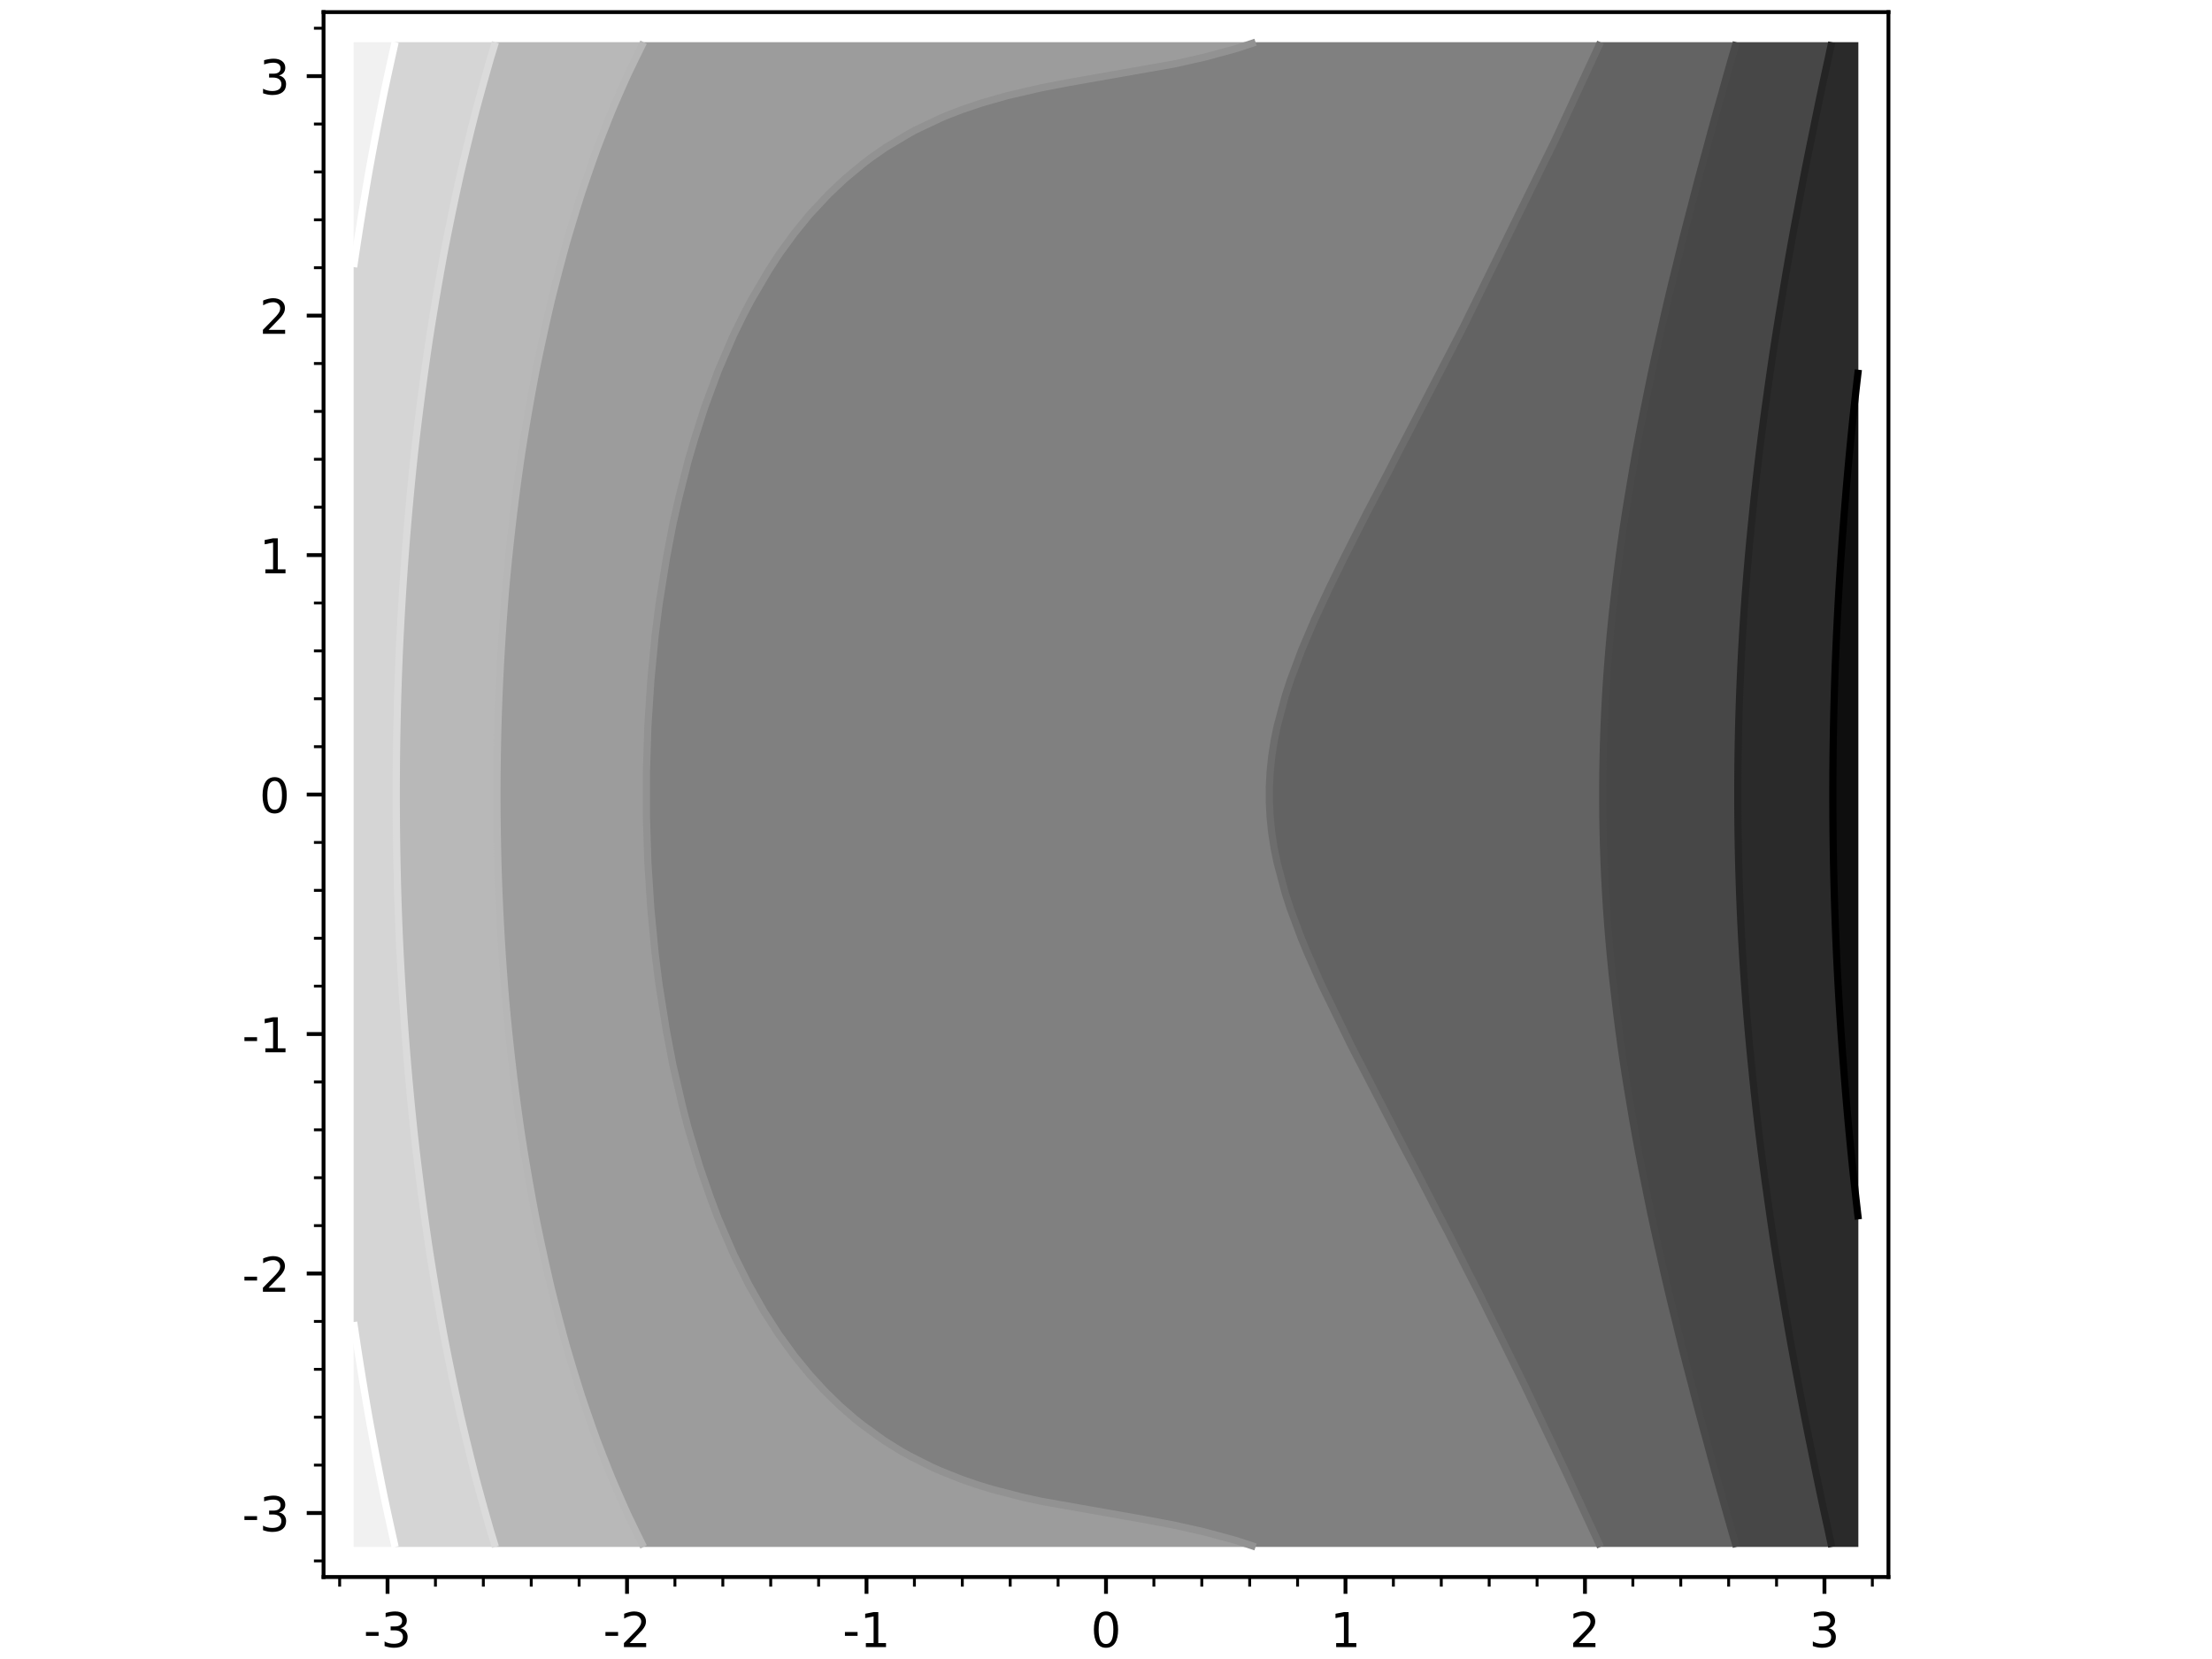<?xml version="1.0" encoding="utf-8" standalone="no"?>
<!DOCTYPE svg PUBLIC "-//W3C//DTD SVG 1.1//EN"
  "http://www.w3.org/Graphics/SVG/1.1/DTD/svg11.dtd">
<!-- Created with matplotlib (http://matplotlib.org/) -->
<svg height="345.6pt" version="1.1" viewBox="0 0 460.8 345.6" width="460.8pt" xmlns="http://www.w3.org/2000/svg" xmlns:xlink="http://www.w3.org/1999/xlink">
 <defs>
  <style type="text/css">
*{stroke-linecap:butt;stroke-linejoin:round;}
  </style>
 </defs>
 <g id="figure_1">
  <g id="patch_1">
   <path d="M 0 345.6 
L 460.8 345.6 
L 460.8 0 
L 0 0 
z
" style="fill:#ffffff;"/>
  </g>
  <g id="axes_1">
   <g id="patch_2">
    <path d="M 67.4 328.52 
L 393.4 328.52 
L 393.4 2.52 
L 67.4 2.52 
z
" style="fill:#ffffff;"/>
   </g>
   <g id="PathCollection_1">
    <path clip-path="url(#pfcfd55e0a2)" d="M 387.131 254.02 
L 387.131 252.593 
L 387.131 249.426 
L 387.131 246.26 
L 387.131 243.094 
L 387.131 239.928 
L 387.131 236.761 
L 387.131 233.595 
L 387.131 230.429 
L 387.131 227.262 
L 387.131 224.096 
L 387.131 220.93 
L 387.131 217.764 
L 387.131 214.597 
L 387.131 211.431 
L 387.131 208.265 
L 387.131 205.098 
L 387.131 201.932 
L 387.131 198.766 
L 387.131 195.6 
L 387.131 192.433 
L 387.131 189.267 
L 387.131 186.101 
L 387.131 182.935 
L 387.131 179.768 
L 387.131 176.602 
L 387.131 173.436 
L 387.131 170.269 
L 387.131 167.103 
L 387.131 163.937 
L 387.131 160.771 
L 387.131 157.604 
L 387.131 154.438 
L 387.131 151.272 
L 387.131 148.105 
L 387.131 144.939 
L 387.131 141.773 
L 387.131 138.607 
L 387.131 135.44 
L 387.131 132.274 
L 387.131 129.108 
L 387.131 125.942 
L 387.131 122.775 
L 387.131 119.609 
L 387.131 116.443 
L 387.131 113.276 
L 387.131 110.11 
L 387.131 106.944 
L 387.131 103.778 
L 387.131 100.611 
L 387.131 97.445 
L 387.131 94.279 
L 387.131 91.112 
L 387.131 87.946 
L 387.131 84.78 
L 387.131 81.614 
L 387.131 78.447 
L 387.131 77.02 
L 386.962 78.447 
L 386.6 81.614 
L 386.252 84.78 
L 385.917 87.946 
L 385.596 91.112 
L 385.288 94.279 
L 384.993 97.445 
L 384.712 100.611 
L 384.444 103.778 
L 384.19 106.944 
L 383.964 109.906 
L 383.948 110.11 
L 383.711 113.276 
L 383.488 116.443 
L 383.279 119.609 
L 383.084 122.775 
L 382.903 125.942 
L 382.736 129.108 
L 382.583 132.274 
L 382.443 135.44 
L 382.318 138.607 
L 382.206 141.773 
L 382.109 144.939 
L 382.025 148.105 
L 381.956 151.272 
L 381.9 154.438 
L 381.858 157.604 
L 381.83 160.771 
L 381.816 163.937 
L 381.816 167.103 
L 381.83 170.269 
L 381.858 173.436 
L 381.9 176.602 
L 381.956 179.768 
L 382.025 182.935 
L 382.109 186.101 
L 382.206 189.267 
L 382.318 192.433 
L 382.443 195.6 
L 382.583 198.766 
L 382.736 201.932 
L 382.903 205.098 
L 383.084 208.265 
L 383.279 211.431 
L 383.488 214.597 
L 383.711 217.764 
L 383.948 220.93 
L 383.964 221.134 
L 384.19 224.096 
L 384.444 227.262 
L 384.712 230.429 
L 384.993 233.595 
L 385.288 236.761 
L 385.596 239.928 
L 385.917 243.094 
L 386.252 246.26 
L 386.6 249.426 
L 386.962 252.593 
z
" style="fill:#0e0e0e;"/>
   </g>
   <g id="PathCollection_2">
    <path clip-path="url(#pfcfd55e0a2)" d="M 383.964 322.251 
L 387.131 322.251 
L 387.131 319.084 
L 387.131 315.918 
L 387.131 312.752 
L 387.131 309.586 
L 387.131 306.419 
L 387.131 303.253 
L 387.131 300.087 
L 387.131 296.921 
L 387.131 293.754 
L 387.131 290.588 
L 387.131 287.422 
L 387.131 284.255 
L 387.131 281.089 
L 387.131 277.923 
L 387.131 274.757 
L 387.131 271.59 
L 387.131 268.424 
L 387.131 265.258 
L 387.131 262.091 
L 387.131 258.925 
L 387.131 255.759 
L 387.131 254.02 
L 386.962 252.593 
L 386.6 249.426 
L 386.252 246.26 
L 385.917 243.094 
L 385.596 239.928 
L 385.288 236.761 
L 384.993 233.595 
L 384.712 230.429 
L 384.444 227.262 
L 384.19 224.096 
L 383.964 221.134 
L 383.948 220.93 
L 383.711 217.764 
L 383.488 214.597 
L 383.279 211.431 
L 383.084 208.265 
L 382.903 205.098 
L 382.736 201.932 
L 382.583 198.766 
L 382.443 195.6 
L 382.318 192.433 
L 382.206 189.267 
L 382.109 186.101 
L 382.025 182.935 
L 381.956 179.768 
L 381.9 176.602 
L 381.858 173.436 
L 381.83 170.269 
L 381.816 167.103 
L 381.816 163.937 
L 381.83 160.771 
L 381.858 157.604 
L 381.9 154.438 
L 381.956 151.272 
L 382.025 148.105 
L 382.109 144.939 
L 382.206 141.773 
L 382.318 138.607 
L 382.443 135.44 
L 382.583 132.274 
L 382.736 129.108 
L 382.903 125.942 
L 383.084 122.775 
L 383.279 119.609 
L 383.488 116.443 
L 383.711 113.276 
L 383.948 110.11 
L 383.964 109.906 
L 384.19 106.944 
L 384.444 103.778 
L 384.712 100.611 
L 384.993 97.445 
L 385.288 94.279 
L 385.596 91.112 
L 385.917 87.946 
L 386.252 84.78 
L 386.6 81.614 
L 386.962 78.447 
L 387.131 77.02 
L 387.131 75.281 
L 387.131 72.115 
L 387.131 68.949 
L 387.131 65.782 
L 387.131 62.616 
L 387.131 59.45 
L 387.131 56.283 
L 387.131 53.117 
L 387.131 49.951 
L 387.131 46.785 
L 387.131 43.618 
L 387.131 40.452 
L 387.131 37.286 
L 387.131 34.119 
L 387.131 30.953 
L 387.131 27.787 
L 387.131 24.621 
L 387.131 21.454 
L 387.131 18.288 
L 387.131 15.122 
L 387.131 11.956 
L 387.131 8.789 
L 383.964 8.789 
L 381.589 8.789 
L 380.906 11.956 
L 380.798 12.467 
L 380.214 15.122 
L 379.532 18.288 
L 378.865 21.454 
L 378.211 24.621 
L 377.632 27.494 
L 377.57 27.787 
L 376.92 30.953 
L 376.285 34.119 
L 375.665 37.286 
L 375.06 40.452 
L 374.47 43.618 
L 374.466 43.64 
L 373.87 46.785 
L 373.286 49.951 
L 372.718 53.117 
L 372.166 56.283 
L 371.63 59.45 
L 371.299 61.458 
L 371.101 62.616 
L 370.573 65.782 
L 370.063 68.949 
L 369.568 72.115 
L 369.091 75.281 
L 368.629 78.447 
L 368.185 81.614 
L 368.133 81.994 
L 367.739 84.78 
L 367.309 87.946 
L 366.896 91.112 
L 366.5 94.279 
L 366.121 97.445 
L 365.759 100.611 
L 365.415 103.778 
L 365.088 106.944 
L 364.967 108.181 
L 364.769 110.11 
L 364.463 113.276 
L 364.175 116.443 
L 363.905 119.609 
L 363.653 122.775 
L 363.419 125.942 
L 363.203 129.108 
L 363.004 132.274 
L 362.824 135.44 
L 362.662 138.607 
L 362.518 141.773 
L 362.392 144.939 
L 362.284 148.105 
L 362.194 151.272 
L 362.122 154.438 
L 362.068 157.604 
L 362.032 160.771 
L 362.014 163.937 
L 362.014 167.103 
L 362.032 170.269 
L 362.068 173.436 
L 362.122 176.602 
L 362.194 179.768 
L 362.284 182.935 
L 362.392 186.101 
L 362.518 189.267 
L 362.662 192.433 
L 362.824 195.6 
L 363.004 198.766 
L 363.203 201.932 
L 363.419 205.098 
L 363.653 208.265 
L 363.905 211.431 
L 364.175 214.597 
L 364.463 217.764 
L 364.769 220.93 
L 364.967 222.859 
L 365.088 224.096 
L 365.415 227.262 
L 365.759 230.429 
L 366.121 233.595 
L 366.5 236.761 
L 366.896 239.928 
L 367.309 243.094 
L 367.739 246.26 
L 368.133 249.046 
L 368.185 249.426 
L 368.629 252.593 
L 369.091 255.759 
L 369.568 258.925 
L 370.063 262.091 
L 370.573 265.258 
L 371.101 268.424 
L 371.299 269.582 
L 371.63 271.59 
L 372.166 274.757 
L 372.718 277.923 
L 373.286 281.089 
L 373.87 284.255 
L 374.466 287.4 
L 374.47 287.422 
L 375.06 290.588 
L 375.665 293.754 
L 376.285 296.921 
L 376.92 300.087 
L 377.57 303.253 
L 377.632 303.546 
L 378.211 306.419 
L 378.865 309.586 
L 379.532 312.752 
L 380.214 315.918 
L 380.798 318.573 
L 380.906 319.084 
L 381.589 322.251 
z
" style="fill:#2a2a2a;"/>
   </g>
   <g id="PathCollection_3">
    <path clip-path="url(#pfcfd55e0a2)" d="M 361.801 322.251 
L 364.967 322.251 
L 368.133 322.251 
L 371.299 322.251 
L 374.466 322.251 
L 377.632 322.251 
L 380.798 322.251 
L 381.589 322.251 
L 380.906 319.084 
L 380.798 318.573 
L 380.214 315.918 
L 379.532 312.752 
L 378.865 309.586 
L 378.211 306.419 
L 377.632 303.546 
L 377.57 303.253 
L 376.92 300.087 
L 376.285 296.921 
L 375.665 293.754 
L 375.06 290.588 
L 374.47 287.422 
L 374.466 287.4 
L 373.87 284.255 
L 373.286 281.089 
L 372.718 277.923 
L 372.166 274.757 
L 371.63 271.59 
L 371.299 269.582 
L 371.101 268.424 
L 370.573 265.258 
L 370.063 262.091 
L 369.568 258.925 
L 369.091 255.759 
L 368.629 252.593 
L 368.185 249.426 
L 368.133 249.046 
L 367.739 246.26 
L 367.309 243.094 
L 366.896 239.928 
L 366.5 236.761 
L 366.121 233.595 
L 365.759 230.429 
L 365.415 227.262 
L 365.088 224.096 
L 364.967 222.859 
L 364.769 220.93 
L 364.463 217.764 
L 364.175 214.597 
L 363.905 211.431 
L 363.653 208.265 
L 363.419 205.098 
L 363.203 201.932 
L 363.004 198.766 
L 362.824 195.6 
L 362.662 192.433 
L 362.518 189.267 
L 362.392 186.101 
L 362.284 182.935 
L 362.194 179.768 
L 362.122 176.602 
L 362.068 173.436 
L 362.032 170.269 
L 362.014 167.103 
L 362.014 163.937 
L 362.032 160.771 
L 362.068 157.604 
L 362.122 154.438 
L 362.194 151.272 
L 362.284 148.105 
L 362.392 144.939 
L 362.518 141.773 
L 362.662 138.607 
L 362.824 135.44 
L 363.004 132.274 
L 363.203 129.108 
L 363.419 125.942 
L 363.653 122.775 
L 363.905 119.609 
L 364.175 116.443 
L 364.463 113.276 
L 364.769 110.11 
L 364.967 108.181 
L 365.088 106.944 
L 365.415 103.778 
L 365.759 100.611 
L 366.121 97.445 
L 366.5 94.279 
L 366.896 91.112 
L 367.309 87.946 
L 367.739 84.78 
L 368.133 81.994 
L 368.185 81.614 
L 368.629 78.447 
L 369.091 75.281 
L 369.568 72.115 
L 370.063 68.949 
L 370.573 65.782 
L 371.101 62.616 
L 371.299 61.458 
L 371.63 59.45 
L 372.166 56.283 
L 372.718 53.117 
L 373.286 49.951 
L 373.87 46.785 
L 374.466 43.64 
L 374.47 43.618 
L 375.06 40.452 
L 375.665 37.286 
L 376.285 34.119 
L 376.92 30.953 
L 377.57 27.787 
L 377.632 27.494 
L 378.211 24.621 
L 378.865 21.454 
L 379.532 18.288 
L 380.214 15.122 
L 380.798 12.467 
L 380.906 11.956 
L 381.589 8.789 
L 380.798 8.789 
L 377.632 8.789 
L 374.466 8.789 
L 371.299 8.789 
L 368.133 8.789 
L 364.967 8.789 
L 361.801 8.789 
L 361.716 8.789 
L 360.792 11.956 
L 359.887 15.122 
L 359.001 18.288 
L 358.634 19.627 
L 358.11 21.454 
L 357.22 24.621 
L 356.351 27.787 
L 355.501 30.953 
L 355.468 31.079 
L 354.632 34.119 
L 353.781 37.286 
L 352.952 40.452 
L 352.302 42.997 
L 352.135 43.618 
L 351.307 46.785 
L 350.501 49.951 
L 349.717 53.117 
L 349.135 55.533 
L 348.945 56.283 
L 348.166 59.45 
L 347.41 62.616 
L 346.677 65.782 
L 345.969 68.94 
L 345.967 68.949 
L 345.244 72.115 
L 344.544 75.281 
L 343.869 78.447 
L 343.217 81.614 
L 342.803 83.706 
L 342.579 84.78 
L 341.943 87.946 
L 341.333 91.112 
L 340.748 94.279 
L 340.188 97.445 
L 339.654 100.611 
L 339.637 100.72 
L 339.118 103.778 
L 338.608 106.944 
L 338.125 110.11 
L 337.668 113.276 
L 337.239 116.443 
L 336.836 119.609 
L 336.47 122.69 
L 336.46 122.775 
L 336.091 125.942 
L 335.75 129.108 
L 335.438 132.274 
L 335.154 135.44 
L 334.899 138.607 
L 334.672 141.773 
L 334.473 144.939 
L 334.303 148.105 
L 334.161 151.272 
L 334.047 154.438 
L 333.962 157.604 
L 333.905 160.771 
L 333.877 163.937 
L 333.877 167.103 
L 333.905 170.269 
L 333.962 173.436 
L 334.047 176.602 
L 334.161 179.768 
L 334.303 182.935 
L 334.473 186.101 
L 334.672 189.267 
L 334.899 192.433 
L 335.154 195.6 
L 335.438 198.766 
L 335.75 201.932 
L 336.091 205.098 
L 336.46 208.265 
L 336.47 208.35 
L 336.836 211.431 
L 337.239 214.597 
L 337.668 217.764 
L 338.125 220.93 
L 338.608 224.096 
L 339.118 227.262 
L 339.637 230.32 
L 339.654 230.429 
L 340.188 233.595 
L 340.748 236.761 
L 341.333 239.928 
L 341.943 243.094 
L 342.579 246.26 
L 342.803 247.334 
L 343.217 249.426 
L 343.869 252.593 
L 344.544 255.759 
L 345.244 258.925 
L 345.967 262.091 
L 345.969 262.1 
L 346.677 265.258 
L 347.41 268.424 
L 348.166 271.59 
L 348.945 274.757 
L 349.135 275.507 
L 349.717 277.923 
L 350.501 281.089 
L 351.307 284.255 
L 352.135 287.422 
L 352.302 288.043 
L 352.952 290.588 
L 353.781 293.754 
L 354.632 296.921 
L 355.468 299.961 
L 355.501 300.087 
L 356.351 303.253 
L 357.22 306.419 
L 358.11 309.586 
L 358.634 311.413 
L 359.001 312.752 
L 359.887 315.918 
L 360.792 319.084 
L 361.716 322.251 
z
" style="fill:#474747;"/>
   </g>
   <g id="PathCollection_4">
    <path clip-path="url(#pfcfd55e0a2)" d="M 333.304 322.001 
L 333.414 322.251 
L 336.47 322.251 
L 339.637 322.251 
L 342.803 322.251 
L 345.969 322.251 
L 349.135 322.251 
L 352.302 322.251 
L 355.468 322.251 
L 358.634 322.251 
L 361.716 322.251 
L 360.792 319.084 
L 359.887 315.918 
L 359.001 312.752 
L 358.634 311.413 
L 358.11 309.586 
L 357.22 306.419 
L 356.351 303.253 
L 355.501 300.087 
L 355.468 299.961 
L 354.632 296.921 
L 353.781 293.754 
L 352.952 290.588 
L 352.302 288.043 
L 352.135 287.422 
L 351.307 284.255 
L 350.501 281.089 
L 349.717 277.923 
L 349.135 275.507 
L 348.945 274.757 
L 348.166 271.59 
L 347.41 268.424 
L 346.677 265.258 
L 345.969 262.1 
L 345.967 262.091 
L 345.244 258.925 
L 344.544 255.759 
L 343.869 252.593 
L 343.217 249.426 
L 342.803 247.334 
L 342.579 246.26 
L 341.943 243.094 
L 341.333 239.928 
L 340.748 236.761 
L 340.188 233.595 
L 339.654 230.429 
L 339.637 230.32 
L 339.118 227.262 
L 338.608 224.096 
L 338.125 220.93 
L 337.668 217.764 
L 337.239 214.597 
L 336.836 211.431 
L 336.47 208.35 
L 336.46 208.265 
L 336.091 205.098 
L 335.75 201.932 
L 335.438 198.766 
L 335.154 195.6 
L 334.899 192.433 
L 334.672 189.267 
L 334.473 186.101 
L 334.303 182.935 
L 334.161 179.768 
L 334.047 176.602 
L 333.962 173.436 
L 333.905 170.269 
L 333.877 167.103 
L 333.877 163.937 
L 333.905 160.771 
L 333.962 157.604 
L 334.047 154.438 
L 334.161 151.272 
L 334.303 148.105 
L 334.473 144.939 
L 334.672 141.773 
L 334.899 138.607 
L 335.154 135.44 
L 335.438 132.274 
L 335.75 129.108 
L 336.091 125.942 
L 336.46 122.775 
L 336.47 122.69 
L 336.836 119.609 
L 337.239 116.443 
L 337.668 113.276 
L 338.125 110.11 
L 338.608 106.944 
L 339.118 103.778 
L 339.637 100.72 
L 339.654 100.611 
L 340.188 97.445 
L 340.748 94.279 
L 341.333 91.112 
L 341.943 87.946 
L 342.579 84.78 
L 342.803 83.706 
L 343.217 81.614 
L 343.869 78.447 
L 344.544 75.281 
L 345.244 72.115 
L 345.967 68.949 
L 345.969 68.94 
L 346.677 65.782 
L 347.41 62.616 
L 348.166 59.45 
L 348.945 56.283 
L 349.135 55.533 
L 349.717 53.117 
L 350.501 49.951 
L 351.307 46.785 
L 352.135 43.618 
L 352.302 42.997 
L 352.952 40.452 
L 353.781 37.286 
L 354.632 34.119 
L 355.468 31.079 
L 355.501 30.953 
L 356.351 27.787 
L 357.22 24.621 
L 358.11 21.454 
L 358.634 19.627 
L 359.001 18.288 
L 359.887 15.122 
L 360.792 11.956 
L 361.716 8.789 
L 358.634 8.789 
L 355.468 8.789 
L 352.302 8.789 
L 349.135 8.789 
L 345.969 8.789 
L 342.803 8.789 
L 339.637 8.789 
L 336.47 8.789 
L 333.414 8.789 
L 333.304 9.039 
L 331.948 11.956 
L 330.506 15.122 
L 330.138 15.947 
L 329.03 18.288 
L 327.565 21.454 
L 326.971 22.764 
L 326.079 24.621 
L 324.59 27.787 
L 323.805 29.494 
L 323.092 30.953 
L 321.58 34.119 
L 320.639 36.137 
L 320.068 37.286 
L 318.534 40.452 
L 317.473 42.697 
L 317.008 43.618 
L 315.451 46.785 
L 314.306 49.176 
L 313.909 49.951 
L 312.331 53.117 
L 311.14 55.576 
L 310.773 56.283 
L 309.175 59.45 
L 307.974 61.903 
L 307.599 62.616 
L 305.983 65.782 
L 304.808 68.161 
L 304.388 68.949 
L 302.758 72.115 
L 301.641 74.357 
L 301.145 75.281 
L 299.502 78.447 
L 298.475 80.499 
L 297.872 81.614 
L 296.221 84.78 
L 295.309 86.6 
L 294.576 87.946 
L 292.923 91.112 
L 292.142 92.673 
L 291.268 94.279 
L 289.62 97.445 
L 288.976 98.74 
L 287.961 100.611 
L 286.326 103.778 
L 285.81 104.83 
L 284.675 106.944 
L 283.065 110.11 
L 282.644 110.989 
L 281.438 113.276 
L 279.867 116.443 
L 279.477 117.281 
L 278.286 119.609 
L 276.773 122.775 
L 276.311 123.818 
L 275.271 125.942 
L 273.84 129.108 
L 273.145 130.785 
L 272.461 132.274 
L 271.141 135.44 
L 269.978 138.536 
L 269.949 138.607 
L 268.776 141.773 
L 267.75 144.939 
L 266.87 148.105 
L 266.812 148.356 
L 266.061 151.272 
L 265.408 154.438 
L 264.919 157.604 
L 264.592 160.771 
L 264.429 163.937 
L 264.429 167.103 
L 264.592 170.269 
L 264.919 173.436 
L 265.408 176.602 
L 266.061 179.768 
L 266.812 182.684 
L 266.87 182.935 
L 267.75 186.101 
L 268.776 189.267 
L 269.949 192.433 
L 269.978 192.504 
L 271.141 195.6 
L 272.461 198.766 
L 273.145 200.255 
L 273.84 201.932 
L 275.271 205.098 
L 276.311 207.222 
L 276.773 208.265 
L 278.286 211.431 
L 279.477 213.759 
L 279.867 214.597 
L 281.438 217.764 
L 282.644 220.051 
L 283.065 220.93 
L 284.675 224.096 
L 285.81 226.21 
L 286.326 227.262 
L 287.961 230.429 
L 288.976 232.3 
L 289.62 233.595 
L 291.268 236.761 
L 292.142 238.367 
L 292.923 239.928 
L 294.576 243.094 
L 295.309 244.44 
L 296.221 246.26 
L 297.872 249.426 
L 298.475 250.541 
L 299.502 252.593 
L 301.145 255.759 
L 301.641 256.683 
L 302.758 258.925 
L 304.388 262.091 
L 304.808 262.879 
L 305.983 265.258 
L 307.599 268.424 
L 307.974 269.137 
L 309.175 271.59 
L 310.773 274.757 
L 311.14 275.464 
L 312.331 277.923 
L 313.909 281.089 
L 314.306 281.864 
L 315.451 284.255 
L 317.008 287.422 
L 317.473 288.343 
L 318.534 290.588 
L 320.068 293.754 
L 320.639 294.903 
L 321.58 296.921 
L 323.092 300.087 
L 323.805 301.546 
L 324.59 303.253 
L 326.079 306.419 
L 326.971 308.276 
L 327.565 309.586 
L 329.03 312.752 
L 330.138 315.093 
L 330.506 315.918 
L 331.948 319.084 
z
" style="fill:#636363;"/>
   </g>
   <g id="PathCollection_5">
    <path clip-path="url(#pfcfd55e0a2)" d="M 250.981 319.148 
L 254.147 319.959 
L 257.313 320.862 
L 260.48 321.87 
L 261.552 322.251 
L 263.646 322.251 
L 266.812 322.251 
L 269.978 322.251 
L 273.145 322.251 
L 276.311 322.251 
L 279.477 322.251 
L 282.644 322.251 
L 285.81 322.251 
L 288.976 322.251 
L 292.142 322.251 
L 295.309 322.251 
L 298.475 322.251 
L 301.641 322.251 
L 304.808 322.251 
L 307.974 322.251 
L 311.14 322.251 
L 314.306 322.251 
L 317.473 322.251 
L 320.639 322.251 
L 323.805 322.251 
L 326.971 322.251 
L 330.138 322.251 
L 333.304 322.251 
L 333.414 322.251 
L 333.304 322.001 
L 331.948 319.084 
L 330.506 315.918 
L 330.138 315.093 
L 329.03 312.752 
L 327.565 309.586 
L 326.971 308.276 
L 326.079 306.419 
L 324.59 303.253 
L 323.805 301.546 
L 323.092 300.087 
L 321.58 296.921 
L 320.639 294.903 
L 320.068 293.754 
L 318.534 290.588 
L 317.473 288.343 
L 317.008 287.422 
L 315.451 284.255 
L 314.306 281.864 
L 313.909 281.089 
L 312.331 277.923 
L 311.14 275.464 
L 310.773 274.757 
L 309.175 271.59 
L 307.974 269.137 
L 307.599 268.424 
L 305.983 265.258 
L 304.808 262.879 
L 304.388 262.091 
L 302.758 258.925 
L 301.641 256.683 
L 301.145 255.759 
L 299.502 252.593 
L 298.475 250.541 
L 297.872 249.426 
L 296.221 246.26 
L 295.309 244.44 
L 294.576 243.094 
L 292.923 239.928 
L 292.142 238.367 
L 291.268 236.761 
L 289.62 233.595 
L 288.976 232.3 
L 287.961 230.429 
L 286.326 227.262 
L 285.81 226.21 
L 284.675 224.096 
L 283.065 220.93 
L 282.644 220.051 
L 281.438 217.764 
L 279.867 214.597 
L 279.477 213.759 
L 278.286 211.431 
L 276.773 208.265 
L 276.311 207.222 
L 275.271 205.098 
L 273.84 201.932 
L 273.145 200.255 
L 272.461 198.766 
L 271.141 195.6 
L 269.978 192.504 
L 269.949 192.433 
L 268.776 189.267 
L 267.75 186.101 
L 266.87 182.935 
L 266.812 182.684 
L 266.061 179.768 
L 265.408 176.602 
L 264.919 173.436 
L 264.592 170.269 
L 264.429 167.103 
L 264.429 163.937 
L 264.592 160.771 
L 264.919 157.604 
L 265.408 154.438 
L 266.061 151.272 
L 266.812 148.356 
L 266.87 148.105 
L 267.75 144.939 
L 268.776 141.773 
L 269.949 138.607 
L 269.978 138.536 
L 271.141 135.44 
L 272.461 132.274 
L 273.145 130.785 
L 273.84 129.108 
L 275.271 125.942 
L 276.311 123.818 
L 276.773 122.775 
L 278.286 119.609 
L 279.477 117.281 
L 279.867 116.443 
L 281.438 113.276 
L 282.644 110.989 
L 283.065 110.11 
L 284.675 106.944 
L 285.81 104.83 
L 286.326 103.778 
L 287.961 100.611 
L 288.976 98.74 
L 289.62 97.445 
L 291.268 94.279 
L 292.142 92.673 
L 292.923 91.112 
L 294.576 87.946 
L 295.309 86.6 
L 296.221 84.78 
L 297.872 81.614 
L 298.475 80.499 
L 299.502 78.447 
L 301.145 75.281 
L 301.641 74.357 
L 302.758 72.115 
L 304.388 68.949 
L 304.808 68.161 
L 305.983 65.782 
L 307.599 62.616 
L 307.974 61.903 
L 309.175 59.45 
L 310.773 56.283 
L 311.14 55.576 
L 312.331 53.117 
L 313.909 49.951 
L 314.306 49.176 
L 315.451 46.785 
L 317.008 43.618 
L 317.473 42.697 
L 318.534 40.452 
L 320.068 37.286 
L 320.639 36.137 
L 321.58 34.119 
L 323.092 30.953 
L 323.805 29.494 
L 324.59 27.787 
L 326.079 24.621 
L 326.971 22.764 
L 327.565 21.454 
L 329.03 18.288 
L 330.138 15.947 
L 330.506 15.122 
L 331.948 11.956 
L 333.304 9.039 
L 333.414 8.789 
L 333.304 8.789 
L 330.138 8.789 
L 326.971 8.789 
L 323.805 8.789 
L 320.639 8.789 
L 317.473 8.789 
L 314.306 8.789 
L 311.14 8.789 
L 307.974 8.789 
L 304.808 8.789 
L 301.641 8.789 
L 298.475 8.789 
L 295.309 8.789 
L 292.142 8.789 
L 288.976 8.789 
L 285.81 8.789 
L 282.644 8.789 
L 279.477 8.789 
L 276.311 8.789 
L 273.145 8.789 
L 269.978 8.789 
L 266.812 8.789 
L 263.646 8.789 
L 261.552 8.789 
L 260.48 9.17 
L 257.313 10.178 
L 254.147 11.081 
L 250.981 11.892 
L 250.707 11.956 
L 247.815 12.637 
L 244.648 13.314 
L 241.482 13.935 
L 238.316 14.512 
L 235.149 15.057 
L 234.761 15.122 
L 231.983 15.593 
L 228.817 16.125 
L 225.651 16.662 
L 222.484 17.219 
L 219.318 17.808 
L 216.922 18.288 
L 216.152 18.446 
L 212.985 19.152 
L 209.819 19.931 
L 206.653 20.795 
L 204.483 21.454 
L 203.487 21.764 
L 200.32 22.861 
L 197.154 24.086 
L 195.914 24.621 
L 193.988 25.47 
L 190.822 27.024 
L 189.422 27.787 
L 187.655 28.772 
L 184.489 30.726 
L 184.156 30.953 
L 181.323 32.93 
L 179.774 34.119 
L 178.156 35.392 
L 175.964 37.286 
L 174.99 38.147 
L 172.61 40.452 
L 171.824 41.233 
L 169.622 43.618 
L 168.658 44.69 
L 166.926 46.785 
L 165.491 48.567 
L 164.465 49.951 
L 162.325 52.915 
L 162.19 53.117 
L 160.137 56.283 
L 159.159 57.835 
L 158.216 59.45 
L 156.423 62.616 
L 155.992 63.399 
L 154.776 65.782 
L 153.212 68.949 
L 152.826 69.754 
L 151.775 72.115 
L 150.413 75.281 
L 149.66 77.093 
L 149.135 78.447 
L 147.951 81.614 
L 146.812 84.78 
L 146.494 85.699 
L 145.767 87.946 
L 144.784 91.112 
L 143.841 94.279 
L 143.327 96.085 
L 142.965 97.445 
L 142.159 100.611 
L 141.392 103.778 
L 140.663 106.944 
L 140.161 109.243 
L 139.984 110.11 
L 139.372 113.276 
L 138.796 116.443 
L 138.256 119.609 
L 137.752 122.775 
L 137.283 125.942 
L 136.995 128.057 
L 136.86 129.108 
L 136.488 132.274 
L 136.149 135.44 
L 135.845 138.607 
L 135.574 141.773 
L 135.337 144.939 
L 135.134 148.105 
L 134.965 151.272 
L 134.83 154.438 
L 134.728 157.604 
L 134.66 160.771 
L 134.627 163.937 
L 134.627 167.103 
L 134.66 170.269 
L 134.728 173.436 
L 134.83 176.602 
L 134.965 179.768 
L 135.134 182.935 
L 135.337 186.101 
L 135.574 189.267 
L 135.845 192.433 
L 136.149 195.6 
L 136.488 198.766 
L 136.86 201.932 
L 136.995 202.983 
L 137.283 205.098 
L 137.752 208.265 
L 138.256 211.431 
L 138.796 214.597 
L 139.372 217.764 
L 139.984 220.93 
L 140.161 221.797 
L 140.663 224.096 
L 141.392 227.262 
L 142.159 230.429 
L 142.965 233.595 
L 143.327 234.955 
L 143.841 236.761 
L 144.784 239.928 
L 145.767 243.094 
L 146.494 245.341 
L 146.812 246.26 
L 147.951 249.426 
L 149.135 252.593 
L 149.66 253.947 
L 150.413 255.759 
L 151.775 258.925 
L 152.826 261.286 
L 153.212 262.091 
L 154.776 265.258 
L 155.992 267.641 
L 156.423 268.424 
L 158.216 271.59 
L 159.159 273.205 
L 160.137 274.757 
L 162.19 277.923 
L 162.325 278.125 
L 164.465 281.089 
L 165.491 282.473 
L 166.926 284.255 
L 168.658 286.35 
L 169.622 287.422 
L 171.824 289.807 
L 172.61 290.588 
L 174.99 292.893 
L 175.964 293.754 
L 178.156 295.648 
L 179.774 296.921 
L 181.323 298.11 
L 184.156 300.087 
L 184.489 300.314 
L 187.655 302.268 
L 189.422 303.253 
L 190.822 304.016 
L 193.988 305.57 
L 195.914 306.419 
L 197.154 306.954 
L 200.32 308.179 
L 203.487 309.276 
L 204.483 309.586 
L 206.653 310.245 
L 209.819 311.109 
L 212.985 311.888 
L 216.152 312.594 
L 216.922 312.752 
L 219.318 313.232 
L 222.484 313.821 
L 225.651 314.378 
L 228.817 314.915 
L 231.983 315.447 
L 234.761 315.918 
L 235.149 315.983 
L 238.316 316.528 
L 241.482 317.105 
L 244.648 317.726 
L 247.815 318.403 
L 250.707 319.084 
z
" style="fill:#808080;"/>
   </g>
   <g id="PathCollection_6">
    <path clip-path="url(#pfcfd55e0a2)" d="M 133.829 321.781 
L 134.075 322.251 
L 136.995 322.251 
L 140.161 322.251 
L 143.327 322.251 
L 146.494 322.251 
L 149.66 322.251 
L 152.826 322.251 
L 155.992 322.251 
L 159.159 322.251 
L 162.325 322.251 
L 165.491 322.251 
L 168.658 322.251 
L 171.824 322.251 
L 174.99 322.251 
L 178.156 322.251 
L 181.323 322.251 
L 184.489 322.251 
L 187.655 322.251 
L 190.822 322.251 
L 193.988 322.251 
L 197.154 322.251 
L 200.32 322.251 
L 203.487 322.251 
L 206.653 322.251 
L 209.819 322.251 
L 212.985 322.251 
L 216.152 322.251 
L 219.318 322.251 
L 222.484 322.251 
L 225.651 322.251 
L 228.817 322.251 
L 231.983 322.251 
L 235.149 322.251 
L 238.316 322.251 
L 241.482 322.251 
L 244.648 322.251 
L 247.815 322.251 
L 250.981 322.251 
L 254.147 322.251 
L 257.313 322.251 
L 260.48 322.251 
L 261.552 322.251 
L 260.48 321.87 
L 257.313 320.862 
L 254.147 319.959 
L 250.981 319.148 
L 250.707 319.084 
L 247.815 318.403 
L 244.648 317.726 
L 241.482 317.105 
L 238.316 316.528 
L 235.149 315.983 
L 234.761 315.918 
L 231.983 315.447 
L 228.817 314.915 
L 225.651 314.378 
L 222.484 313.821 
L 219.318 313.232 
L 216.922 312.752 
L 216.152 312.594 
L 212.985 311.888 
L 209.819 311.109 
L 206.653 310.245 
L 204.483 309.586 
L 203.487 309.276 
L 200.32 308.179 
L 197.154 306.954 
L 195.914 306.419 
L 193.988 305.57 
L 190.822 304.016 
L 189.422 303.253 
L 187.655 302.268 
L 184.489 300.314 
L 184.156 300.087 
L 181.323 298.11 
L 179.774 296.921 
L 178.156 295.648 
L 175.964 293.754 
L 174.99 292.893 
L 172.61 290.588 
L 171.824 289.807 
L 169.622 287.422 
L 168.658 286.35 
L 166.926 284.255 
L 165.491 282.473 
L 164.465 281.089 
L 162.325 278.125 
L 162.19 277.923 
L 160.137 274.757 
L 159.159 273.205 
L 158.216 271.59 
L 156.423 268.424 
L 155.992 267.641 
L 154.776 265.258 
L 153.212 262.091 
L 152.826 261.286 
L 151.775 258.925 
L 150.413 255.759 
L 149.66 253.947 
L 149.135 252.593 
L 147.951 249.426 
L 146.812 246.26 
L 146.494 245.341 
L 145.767 243.094 
L 144.784 239.928 
L 143.841 236.761 
L 143.327 234.955 
L 142.965 233.595 
L 142.159 230.429 
L 141.392 227.262 
L 140.663 224.096 
L 140.161 221.797 
L 139.984 220.93 
L 139.372 217.764 
L 138.796 214.597 
L 138.256 211.431 
L 137.752 208.265 
L 137.283 205.098 
L 136.995 202.983 
L 136.86 201.932 
L 136.488 198.766 
L 136.149 195.6 
L 135.845 192.433 
L 135.574 189.267 
L 135.337 186.101 
L 135.134 182.935 
L 134.965 179.768 
L 134.83 176.602 
L 134.728 173.436 
L 134.66 170.269 
L 134.627 167.103 
L 134.627 163.937 
L 134.66 160.771 
L 134.728 157.604 
L 134.83 154.438 
L 134.965 151.272 
L 135.134 148.105 
L 135.337 144.939 
L 135.574 141.773 
L 135.845 138.607 
L 136.149 135.44 
L 136.488 132.274 
L 136.86 129.108 
L 136.995 128.057 
L 137.283 125.942 
L 137.752 122.775 
L 138.256 119.609 
L 138.796 116.443 
L 139.372 113.276 
L 139.984 110.11 
L 140.161 109.243 
L 140.663 106.944 
L 141.392 103.778 
L 142.159 100.611 
L 142.965 97.445 
L 143.327 96.085 
L 143.841 94.279 
L 144.784 91.112 
L 145.767 87.946 
L 146.494 85.699 
L 146.812 84.78 
L 147.951 81.614 
L 149.135 78.447 
L 149.66 77.093 
L 150.413 75.281 
L 151.775 72.115 
L 152.826 69.754 
L 153.212 68.949 
L 154.776 65.782 
L 155.992 63.399 
L 156.423 62.616 
L 158.216 59.45 
L 159.159 57.835 
L 160.137 56.283 
L 162.19 53.117 
L 162.325 52.915 
L 164.465 49.951 
L 165.491 48.567 
L 166.926 46.785 
L 168.658 44.69 
L 169.622 43.618 
L 171.824 41.233 
L 172.61 40.452 
L 174.99 38.147 
L 175.964 37.286 
L 178.156 35.392 
L 179.774 34.119 
L 181.323 32.93 
L 184.156 30.953 
L 184.489 30.726 
L 187.655 28.772 
L 189.422 27.787 
L 190.822 27.024 
L 193.988 25.47 
L 195.914 24.621 
L 197.154 24.086 
L 200.32 22.861 
L 203.487 21.764 
L 204.483 21.454 
L 206.653 20.795 
L 209.819 19.931 
L 212.985 19.152 
L 216.152 18.446 
L 216.922 18.288 
L 219.318 17.808 
L 222.484 17.219 
L 225.651 16.662 
L 228.817 16.125 
L 231.983 15.593 
L 234.761 15.122 
L 235.149 15.057 
L 238.316 14.512 
L 241.482 13.935 
L 244.648 13.314 
L 247.815 12.637 
L 250.707 11.956 
L 250.981 11.892 
L 254.147 11.081 
L 257.313 10.178 
L 260.48 9.17 
L 261.552 8.789 
L 260.48 8.789 
L 257.313 8.789 
L 254.147 8.789 
L 250.981 8.789 
L 247.815 8.789 
L 244.648 8.789 
L 241.482 8.789 
L 238.316 8.789 
L 235.149 8.789 
L 231.983 8.789 
L 228.817 8.789 
L 225.651 8.789 
L 222.484 8.789 
L 219.318 8.789 
L 216.152 8.789 
L 212.985 8.789 
L 209.819 8.789 
L 206.653 8.789 
L 203.487 8.789 
L 200.32 8.789 
L 197.154 8.789 
L 193.988 8.789 
L 190.822 8.789 
L 187.655 8.789 
L 184.489 8.789 
L 181.323 8.789 
L 178.156 8.789 
L 174.99 8.789 
L 171.824 8.789 
L 168.658 8.789 
L 165.491 8.789 
L 162.325 8.789 
L 159.159 8.789 
L 155.992 8.789 
L 152.826 8.789 
L 149.66 8.789 
L 146.494 8.789 
L 143.327 8.789 
L 140.161 8.789 
L 136.995 8.789 
L 134.075 8.789 
L 133.829 9.259 
L 132.499 11.956 
L 130.97 15.122 
L 130.662 15.772 
L 129.54 18.288 
L 128.158 21.454 
L 127.496 23.004 
L 126.844 24.621 
L 125.595 27.787 
L 124.374 30.953 
L 124.33 31.072 
L 123.244 34.119 
L 122.144 37.286 
L 121.163 40.176 
L 121.075 40.452 
L 120.083 43.618 
L 119.117 46.785 
L 118.176 49.951 
L 117.997 50.568 
L 117.298 53.117 
L 116.454 56.283 
L 115.634 59.45 
L 114.838 62.616 
L 114.831 62.644 
L 114.104 65.782 
L 113.394 68.949 
L 112.707 72.115 
L 112.043 75.281 
L 111.665 77.147 
L 111.414 78.447 
L 110.826 81.614 
L 110.26 84.78 
L 109.715 87.946 
L 109.192 91.112 
L 108.691 94.279 
L 108.498 95.553 
L 108.226 97.445 
L 107.79 100.611 
L 107.375 103.778 
L 106.981 106.944 
L 106.608 110.11 
L 106.256 113.276 
L 105.924 116.443 
L 105.613 119.609 
L 105.332 122.671 
L 105.323 122.775 
L 105.066 125.942 
L 104.829 129.108 
L 104.611 132.274 
L 104.414 135.44 
L 104.236 138.607 
L 104.078 141.773 
L 103.939 144.939 
L 103.821 148.105 
L 103.722 151.272 
L 103.643 154.438 
L 103.584 157.604 
L 103.544 160.771 
L 103.524 163.937 
L 103.524 167.103 
L 103.544 170.269 
L 103.584 173.436 
L 103.643 176.602 
L 103.722 179.768 
L 103.821 182.935 
L 103.939 186.101 
L 104.078 189.267 
L 104.236 192.433 
L 104.414 195.6 
L 104.611 198.766 
L 104.829 201.932 
L 105.066 205.098 
L 105.323 208.265 
L 105.332 208.369 
L 105.613 211.431 
L 105.924 214.597 
L 106.256 217.764 
L 106.608 220.93 
L 106.981 224.096 
L 107.375 227.262 
L 107.79 230.429 
L 108.226 233.595 
L 108.498 235.487 
L 108.691 236.761 
L 109.192 239.928 
L 109.715 243.094 
L 110.26 246.26 
L 110.826 249.426 
L 111.414 252.593 
L 111.665 253.893 
L 112.043 255.759 
L 112.707 258.925 
L 113.394 262.091 
L 114.104 265.258 
L 114.831 268.396 
L 114.838 268.424 
L 115.634 271.59 
L 116.454 274.757 
L 117.298 277.923 
L 117.997 280.472 
L 118.176 281.089 
L 119.117 284.255 
L 120.083 287.422 
L 121.075 290.588 
L 121.163 290.864 
L 122.144 293.754 
L 123.244 296.921 
L 124.33 299.968 
L 124.374 300.087 
L 125.595 303.253 
L 126.844 306.419 
L 127.496 308.036 
L 128.158 309.586 
L 129.54 312.752 
L 130.662 315.268 
L 130.97 315.918 
L 132.499 319.084 
z
" style="fill:#9c9c9c;"/>
   </g>
   <g id="PathCollection_7">
    <path clip-path="url(#pfcfd55e0a2)" d="M 105.332 322.251 
L 108.498 322.251 
L 111.665 322.251 
L 114.831 322.251 
L 117.997 322.251 
L 121.163 322.251 
L 124.33 322.251 
L 127.496 322.251 
L 130.662 322.251 
L 133.829 322.251 
L 134.075 322.251 
L 133.829 321.781 
L 132.499 319.084 
L 130.97 315.918 
L 130.662 315.268 
L 129.54 312.752 
L 128.158 309.586 
L 127.496 308.036 
L 126.844 306.419 
L 125.595 303.253 
L 124.374 300.087 
L 124.33 299.968 
L 123.244 296.921 
L 122.144 293.754 
L 121.163 290.864 
L 121.075 290.588 
L 120.083 287.422 
L 119.117 284.255 
L 118.176 281.089 
L 117.997 280.472 
L 117.298 277.923 
L 116.454 274.757 
L 115.634 271.59 
L 114.838 268.424 
L 114.831 268.396 
L 114.104 265.258 
L 113.394 262.091 
L 112.707 258.925 
L 112.043 255.759 
L 111.665 253.893 
L 111.414 252.593 
L 110.826 249.426 
L 110.26 246.26 
L 109.715 243.094 
L 109.192 239.928 
L 108.691 236.761 
L 108.498 235.487 
L 108.226 233.595 
L 107.79 230.429 
L 107.375 227.262 
L 106.981 224.096 
L 106.608 220.93 
L 106.256 217.764 
L 105.924 214.597 
L 105.613 211.431 
L 105.332 208.369 
L 105.323 208.265 
L 105.066 205.098 
L 104.829 201.932 
L 104.611 198.766 
L 104.414 195.6 
L 104.236 192.433 
L 104.078 189.267 
L 103.939 186.101 
L 103.821 182.935 
L 103.722 179.768 
L 103.643 176.602 
L 103.584 173.436 
L 103.544 170.269 
L 103.524 167.103 
L 103.524 163.937 
L 103.544 160.771 
L 103.584 157.604 
L 103.643 154.438 
L 103.722 151.272 
L 103.821 148.105 
L 103.939 144.939 
L 104.078 141.773 
L 104.236 138.607 
L 104.414 135.44 
L 104.611 132.274 
L 104.829 129.108 
L 105.066 125.942 
L 105.323 122.775 
L 105.332 122.671 
L 105.613 119.609 
L 105.924 116.443 
L 106.256 113.276 
L 106.608 110.11 
L 106.981 106.944 
L 107.375 103.778 
L 107.79 100.611 
L 108.226 97.445 
L 108.498 95.553 
L 108.691 94.279 
L 109.192 91.112 
L 109.715 87.946 
L 110.26 84.78 
L 110.826 81.614 
L 111.414 78.447 
L 111.665 77.147 
L 112.043 75.281 
L 112.707 72.115 
L 113.394 68.949 
L 114.104 65.782 
L 114.831 62.644 
L 114.838 62.616 
L 115.634 59.45 
L 116.454 56.283 
L 117.298 53.117 
L 117.997 50.568 
L 118.176 49.951 
L 119.117 46.785 
L 120.083 43.618 
L 121.075 40.452 
L 121.163 40.176 
L 122.144 37.286 
L 123.244 34.119 
L 124.33 31.072 
L 124.374 30.953 
L 125.595 27.787 
L 126.844 24.621 
L 127.496 23.004 
L 128.158 21.454 
L 129.54 18.288 
L 130.662 15.772 
L 130.97 15.122 
L 132.499 11.956 
L 133.829 9.259 
L 134.075 8.789 
L 133.829 8.789 
L 130.662 8.789 
L 127.496 8.789 
L 124.33 8.789 
L 121.163 8.789 
L 117.997 8.789 
L 114.831 8.789 
L 111.665 8.789 
L 108.498 8.789 
L 105.332 8.789 
L 103.202 8.789 
L 102.234 11.956 
L 102.166 12.182 
L 101.325 15.122 
L 100.439 18.288 
L 99.572 21.454 
L 98.999 23.59 
L 98.736 24.621 
L 97.943 27.787 
L 97.169 30.953 
L 96.412 34.119 
L 95.833 36.604 
L 95.681 37.286 
L 94.992 40.452 
L 94.321 43.618 
L 93.667 46.785 
L 93.03 49.951 
L 92.667 51.805 
L 92.421 53.117 
L 91.844 56.283 
L 91.284 59.45 
L 90.741 62.616 
L 90.214 65.782 
L 89.703 68.949 
L 89.501 70.244 
L 89.221 72.115 
L 88.763 75.281 
L 88.321 78.447 
L 87.895 81.614 
L 87.485 84.78 
L 87.091 87.946 
L 86.712 91.112 
L 86.349 94.279 
L 86.334 94.414 
L 86.016 97.445 
L 85.698 100.611 
L 85.396 103.778 
L 85.108 106.944 
L 84.836 110.11 
L 84.579 113.276 
L 84.337 116.443 
L 84.11 119.609 
L 83.898 122.775 
L 83.701 125.942 
L 83.52 129.108 
L 83.354 132.274 
L 83.202 135.44 
L 83.168 136.238 
L 83.07 138.607 
L 82.954 141.773 
L 82.853 144.939 
L 82.766 148.105 
L 82.693 151.272 
L 82.635 154.438 
L 82.591 157.604 
L 82.562 160.771 
L 82.548 163.937 
L 82.548 167.103 
L 82.562 170.269 
L 82.591 173.436 
L 82.635 176.602 
L 82.693 179.768 
L 82.766 182.935 
L 82.853 186.101 
L 82.954 189.267 
L 83.07 192.433 
L 83.168 194.802 
L 83.202 195.6 
L 83.354 198.766 
L 83.52 201.932 
L 83.701 205.098 
L 83.898 208.265 
L 84.11 211.431 
L 84.337 214.597 
L 84.579 217.764 
L 84.836 220.93 
L 85.108 224.096 
L 85.396 227.262 
L 85.698 230.429 
L 86.016 233.595 
L 86.334 236.626 
L 86.349 236.761 
L 86.712 239.928 
L 87.091 243.094 
L 87.485 246.26 
L 87.895 249.426 
L 88.321 252.593 
L 88.763 255.759 
L 89.221 258.925 
L 89.501 260.796 
L 89.703 262.091 
L 90.214 265.258 
L 90.741 268.424 
L 91.284 271.59 
L 91.844 274.757 
L 92.421 277.923 
L 92.667 279.235 
L 93.03 281.089 
L 93.667 284.255 
L 94.321 287.422 
L 94.992 290.588 
L 95.681 293.754 
L 95.833 294.436 
L 96.412 296.921 
L 97.169 300.087 
L 97.943 303.253 
L 98.736 306.419 
L 98.999 307.45 
L 99.572 309.586 
L 100.439 312.752 
L 101.325 315.918 
L 102.166 318.858 
L 102.234 319.084 
L 103.202 322.251 
z
" style="fill:#b8b8b8;"/>
   </g>
   <g id="PathCollection_8">
    <path clip-path="url(#pfcfd55e0a2)" d="M 83.168 322.251 
L 86.334 322.251 
L 89.501 322.251 
L 92.667 322.251 
L 95.833 322.251 
L 98.999 322.251 
L 102.166 322.251 
L 103.202 322.251 
L 102.234 319.084 
L 102.166 318.858 
L 101.325 315.918 
L 100.439 312.752 
L 99.572 309.586 
L 98.999 307.45 
L 98.736 306.419 
L 97.943 303.253 
L 97.169 300.087 
L 96.412 296.921 
L 95.833 294.436 
L 95.681 293.754 
L 94.992 290.588 
L 94.321 287.422 
L 93.667 284.255 
L 93.03 281.089 
L 92.667 279.235 
L 92.421 277.923 
L 91.844 274.757 
L 91.284 271.59 
L 90.741 268.424 
L 90.214 265.258 
L 89.703 262.091 
L 89.501 260.796 
L 89.221 258.925 
L 88.763 255.759 
L 88.321 252.593 
L 87.895 249.426 
L 87.485 246.26 
L 87.091 243.094 
L 86.712 239.928 
L 86.349 236.761 
L 86.334 236.626 
L 86.016 233.595 
L 85.698 230.429 
L 85.396 227.262 
L 85.108 224.096 
L 84.836 220.93 
L 84.579 217.764 
L 84.337 214.597 
L 84.11 211.431 
L 83.898 208.265 
L 83.701 205.098 
L 83.52 201.932 
L 83.354 198.766 
L 83.202 195.6 
L 83.168 194.802 
L 83.07 192.433 
L 82.954 189.267 
L 82.853 186.101 
L 82.766 182.935 
L 82.693 179.768 
L 82.635 176.602 
L 82.591 173.436 
L 82.562 170.269 
L 82.548 167.103 
L 82.548 163.937 
L 82.562 160.771 
L 82.591 157.604 
L 82.635 154.438 
L 82.693 151.272 
L 82.766 148.105 
L 82.853 144.939 
L 82.954 141.773 
L 83.07 138.607 
L 83.168 136.238 
L 83.202 135.44 
L 83.354 132.274 
L 83.52 129.108 
L 83.701 125.942 
L 83.898 122.775 
L 84.11 119.609 
L 84.337 116.443 
L 84.579 113.276 
L 84.836 110.11 
L 85.108 106.944 
L 85.396 103.778 
L 85.698 100.611 
L 86.016 97.445 
L 86.334 94.414 
L 86.349 94.279 
L 86.712 91.112 
L 87.091 87.946 
L 87.485 84.78 
L 87.895 81.614 
L 88.321 78.447 
L 88.763 75.281 
L 89.221 72.115 
L 89.501 70.244 
L 89.703 68.949 
L 90.214 65.782 
L 90.741 62.616 
L 91.284 59.45 
L 91.844 56.283 
L 92.421 53.117 
L 92.667 51.805 
L 93.03 49.951 
L 93.667 46.785 
L 94.321 43.618 
L 94.992 40.452 
L 95.681 37.286 
L 95.833 36.604 
L 96.412 34.119 
L 97.169 30.953 
L 97.943 27.787 
L 98.736 24.621 
L 98.999 23.59 
L 99.572 21.454 
L 100.439 18.288 
L 101.325 15.122 
L 102.166 12.182 
L 102.234 11.956 
L 103.202 8.789 
L 102.166 8.789 
L 98.999 8.789 
L 95.833 8.789 
L 92.667 8.789 
L 89.501 8.789 
L 86.334 8.789 
L 83.168 8.789 
L 82.311 8.789 
L 81.6 11.956 
L 80.904 15.122 
L 80.221 18.288 
L 80.002 19.33 
L 79.572 21.454 
L 78.945 24.621 
L 78.332 27.787 
L 77.732 30.953 
L 77.147 34.119 
L 76.836 35.847 
L 76.586 37.286 
L 76.05 40.452 
L 75.528 43.618 
L 75.019 46.785 
L 74.524 49.951 
L 74.042 53.117 
L 73.669 55.634 
L 73.669 56.283 
L 73.669 59.45 
L 73.669 62.616 
L 73.669 65.782 
L 73.669 68.949 
L 73.669 72.115 
L 73.669 75.281 
L 73.669 78.447 
L 73.669 81.614 
L 73.669 84.78 
L 73.669 87.946 
L 73.669 91.112 
L 73.669 94.279 
L 73.669 97.445 
L 73.669 100.611 
L 73.669 103.778 
L 73.669 106.944 
L 73.669 110.11 
L 73.669 113.276 
L 73.669 116.443 
L 73.669 119.609 
L 73.669 122.775 
L 73.669 125.942 
L 73.669 129.108 
L 73.669 132.274 
L 73.669 135.44 
L 73.669 138.607 
L 73.669 141.773 
L 73.669 144.939 
L 73.669 148.105 
L 73.669 151.272 
L 73.669 154.438 
L 73.669 157.604 
L 73.669 160.771 
L 73.669 163.937 
L 73.669 167.103 
L 73.669 170.269 
L 73.669 173.436 
L 73.669 176.602 
L 73.669 179.768 
L 73.669 182.935 
L 73.669 186.101 
L 73.669 189.267 
L 73.669 192.433 
L 73.669 195.6 
L 73.669 198.766 
L 73.669 201.932 
L 73.669 205.098 
L 73.669 208.265 
L 73.669 211.431 
L 73.669 214.597 
L 73.669 217.764 
L 73.669 220.93 
L 73.669 224.096 
L 73.669 227.262 
L 73.669 230.429 
L 73.669 233.595 
L 73.669 236.761 
L 73.669 239.928 
L 73.669 243.094 
L 73.669 246.26 
L 73.669 249.426 
L 73.669 252.593 
L 73.669 255.759 
L 73.669 258.925 
L 73.669 262.091 
L 73.669 265.258 
L 73.669 268.424 
L 73.669 271.59 
L 73.669 274.757 
L 73.669 275.406 
L 74.042 277.923 
L 74.524 281.089 
L 75.019 284.255 
L 75.528 287.422 
L 76.05 290.588 
L 76.586 293.754 
L 76.836 295.193 
L 77.147 296.921 
L 77.732 300.087 
L 78.332 303.253 
L 78.945 306.419 
L 79.572 309.586 
L 80.002 311.71 
L 80.221 312.752 
L 80.904 315.918 
L 81.6 319.084 
L 82.311 322.251 
z
" style="fill:#d5d5d5;"/>
   </g>
   <g id="PathCollection_9">
    <path clip-path="url(#pfcfd55e0a2)" d="M 76.836 322.251 
L 80.002 322.251 
L 82.311 322.251 
L 81.6 319.084 
L 80.904 315.918 
L 80.221 312.752 
L 80.002 311.71 
L 79.572 309.586 
L 78.945 306.419 
L 78.332 303.253 
L 77.732 300.087 
L 77.147 296.921 
L 76.836 295.193 
L 76.586 293.754 
L 76.05 290.588 
L 75.528 287.422 
L 75.019 284.255 
L 74.524 281.089 
L 74.042 277.923 
L 73.669 275.406 
L 73.669 277.923 
L 73.669 281.089 
L 73.669 284.255 
L 73.669 287.422 
L 73.669 290.588 
L 73.669 293.754 
L 73.669 296.921 
L 73.669 300.087 
L 73.669 303.253 
L 73.669 306.419 
L 73.669 309.586 
L 73.669 312.752 
L 73.669 315.918 
L 73.669 319.084 
L 73.669 322.251 
z
" style="fill:#f1f1f1;"/>
    <path clip-path="url(#pfcfd55e0a2)" d="M 74.042 53.117 
L 74.524 49.951 
L 75.019 46.785 
L 75.528 43.618 
L 76.05 40.452 
L 76.586 37.286 
L 76.836 35.847 
L 77.147 34.119 
L 77.732 30.953 
L 78.332 27.787 
L 78.945 24.621 
L 79.572 21.454 
L 80.002 19.33 
L 80.221 18.288 
L 80.904 15.122 
L 81.6 11.956 
L 82.311 8.789 
L 80.002 8.789 
L 76.836 8.789 
L 73.669 8.789 
L 73.669 11.956 
L 73.669 15.122 
L 73.669 18.288 
L 73.669 21.454 
L 73.669 24.621 
L 73.669 27.787 
L 73.669 30.953 
L 73.669 34.119 
L 73.669 37.286 
L 73.669 40.452 
L 73.669 43.618 
L 73.669 46.785 
L 73.669 49.951 
L 73.669 53.117 
L 73.669 55.634 
z
" style="fill:#f1f1f1;"/>
   </g>
   <g id="matplotlib.axis_1">
    <g id="xtick_1">
     <g id="line2d_1">
      <defs>
       <path d="M 0 0 
L 0 3.5 
" id="mb87fe4ccf1" style="stroke:#000000;stroke-width:0.8;"/>
      </defs>
      <g>
       <use style="stroke:#000000;stroke-width:0.8;" x="80.733" xlink:href="#mb87fe4ccf1" y="328.52"/>
      </g>
     </g>
     <g id="text_1">
      <!-- -3 -->
      <defs>
       <path d="M 4.891 31.391 
L 31.203 31.391 
L 31.203 23.391 
L 4.891 23.391 
z
" id="DejaVuSans-2d"/>
       <path d="M 40.578 39.312 
Q 47.656 37.797 51.625 33 
Q 55.609 28.219 55.609 21.188 
Q 55.609 10.406 48.188 4.484 
Q 40.766 -1.422 27.094 -1.422 
Q 22.516 -1.422 17.656 -0.516 
Q 12.797 0.391 7.625 2.203 
L 7.625 11.719 
Q 11.719 9.328 16.594 8.109 
Q 21.484 6.891 26.812 6.891 
Q 36.078 6.891 40.938 10.547 
Q 45.797 14.203 45.797 21.188 
Q 45.797 27.641 41.281 31.266 
Q 36.766 34.906 28.719 34.906 
L 20.219 34.906 
L 20.219 43.016 
L 29.109 43.016 
Q 36.375 43.016 40.234 45.922 
Q 44.094 48.828 44.094 54.297 
Q 44.094 59.906 40.109 62.906 
Q 36.141 65.922 28.719 65.922 
Q 24.656 65.922 20.016 65.031 
Q 15.375 64.156 9.812 62.312 
L 9.812 71.094 
Q 15.438 72.656 20.344 73.438 
Q 25.25 74.219 29.594 74.219 
Q 40.828 74.219 47.359 69.109 
Q 53.906 64.016 53.906 55.328 
Q 53.906 49.266 50.438 45.094 
Q 46.969 40.922 40.578 39.312 
z
" id="DejaVuSans-33"/>
      </defs>
      <g transform="translate(75.748 343.118)scale(0.1 -0.1)">
       <use xlink:href="#DejaVuSans-2d"/>
       <use x="36.084" xlink:href="#DejaVuSans-33"/>
      </g>
     </g>
    </g>
    <g id="xtick_2">
     <g id="line2d_2">
      <g>
       <use style="stroke:#000000;stroke-width:0.8;" x="130.622" xlink:href="#mb87fe4ccf1" y="328.52"/>
      </g>
     </g>
     <g id="text_2">
      <!-- -2 -->
      <defs>
       <path d="M 19.188 8.297 
L 53.609 8.297 
L 53.609 0 
L 7.328 0 
L 7.328 8.297 
Q 12.938 14.109 22.625 23.891 
Q 32.328 33.688 34.812 36.531 
Q 39.547 41.844 41.422 45.531 
Q 43.312 49.219 43.312 52.781 
Q 43.312 58.594 39.234 62.25 
Q 35.156 65.922 28.609 65.922 
Q 23.969 65.922 18.812 64.312 
Q 13.672 62.703 7.812 59.422 
L 7.812 69.391 
Q 13.766 71.781 18.938 73 
Q 24.125 74.219 28.422 74.219 
Q 39.75 74.219 46.484 68.547 
Q 53.219 62.891 53.219 53.422 
Q 53.219 48.922 51.531 44.891 
Q 49.859 40.875 45.406 35.406 
Q 44.188 33.984 37.641 27.219 
Q 31.109 20.453 19.188 8.297 
z
" id="DejaVuSans-32"/>
      </defs>
      <g transform="translate(125.637 343.118)scale(0.1 -0.1)">
       <use xlink:href="#DejaVuSans-2d"/>
       <use x="36.084" xlink:href="#DejaVuSans-32"/>
      </g>
     </g>
    </g>
    <g id="xtick_3">
     <g id="line2d_3">
      <g>
       <use style="stroke:#000000;stroke-width:0.8;" x="180.511" xlink:href="#mb87fe4ccf1" y="328.52"/>
      </g>
     </g>
     <g id="text_3">
      <!-- -1 -->
      <defs>
       <path d="M 12.406 8.297 
L 28.516 8.297 
L 28.516 63.922 
L 10.984 60.406 
L 10.984 69.391 
L 28.422 72.906 
L 38.281 72.906 
L 38.281 8.297 
L 54.391 8.297 
L 54.391 0 
L 12.406 0 
z
" id="DejaVuSans-31"/>
      </defs>
      <g transform="translate(175.526 343.118)scale(0.1 -0.1)">
       <use xlink:href="#DejaVuSans-2d"/>
       <use x="36.084" xlink:href="#DejaVuSans-31"/>
      </g>
     </g>
    </g>
    <g id="xtick_4">
     <g id="line2d_4">
      <g>
       <use style="stroke:#000000;stroke-width:0.8;" x="230.4" xlink:href="#mb87fe4ccf1" y="328.52"/>
      </g>
     </g>
     <g id="text_4">
      <!-- 0 -->
      <defs>
       <path d="M 31.781 66.406 
Q 24.172 66.406 20.328 58.906 
Q 16.5 51.422 16.5 36.375 
Q 16.5 21.391 20.328 13.891 
Q 24.172 6.391 31.781 6.391 
Q 39.453 6.391 43.281 13.891 
Q 47.125 21.391 47.125 36.375 
Q 47.125 51.422 43.281 58.906 
Q 39.453 66.406 31.781 66.406 
z
M 31.781 74.219 
Q 44.047 74.219 50.516 64.516 
Q 56.984 54.828 56.984 36.375 
Q 56.984 17.969 50.516 8.266 
Q 44.047 -1.422 31.781 -1.422 
Q 19.531 -1.422 13.062 8.266 
Q 6.594 17.969 6.594 36.375 
Q 6.594 54.828 13.062 64.516 
Q 19.531 74.219 31.781 74.219 
z
" id="DejaVuSans-30"/>
      </defs>
      <g transform="translate(227.219 343.118)scale(0.1 -0.1)">
       <use xlink:href="#DejaVuSans-30"/>
      </g>
     </g>
    </g>
    <g id="xtick_5">
     <g id="line2d_5">
      <g>
       <use style="stroke:#000000;stroke-width:0.8;" x="280.289" xlink:href="#mb87fe4ccf1" y="328.52"/>
      </g>
     </g>
     <g id="text_5">
      <!-- 1 -->
      <g transform="translate(277.108 343.118)scale(0.1 -0.1)">
       <use xlink:href="#DejaVuSans-31"/>
      </g>
     </g>
    </g>
    <g id="xtick_6">
     <g id="line2d_6">
      <g>
       <use style="stroke:#000000;stroke-width:0.8;" x="330.178" xlink:href="#mb87fe4ccf1" y="328.52"/>
      </g>
     </g>
     <g id="text_6">
      <!-- 2 -->
      <g transform="translate(326.997 343.118)scale(0.1 -0.1)">
       <use xlink:href="#DejaVuSans-32"/>
      </g>
     </g>
    </g>
    <g id="xtick_7">
     <g id="line2d_7">
      <g>
       <use style="stroke:#000000;stroke-width:0.8;" x="380.067" xlink:href="#mb87fe4ccf1" y="328.52"/>
      </g>
     </g>
     <g id="text_7">
      <!-- 3 -->
      <g transform="translate(376.886 343.118)scale(0.1 -0.1)">
       <use xlink:href="#DejaVuSans-33"/>
      </g>
     </g>
    </g>
    <g id="xtick_8">
     <g id="line2d_8">
      <defs>
       <path d="M 0 0 
L 0 2 
" id="m8d7a852764" style="stroke:#000000;stroke-width:0.6;"/>
      </defs>
      <g>
       <use style="stroke:#000000;stroke-width:0.6;" x="70.755" xlink:href="#m8d7a852764" y="328.52"/>
      </g>
     </g>
    </g>
    <g id="xtick_9">
     <g id="line2d_9">
      <g>
       <use style="stroke:#000000;stroke-width:0.6;" x="90.711" xlink:href="#m8d7a852764" y="328.52"/>
      </g>
     </g>
    </g>
    <g id="xtick_10">
     <g id="line2d_10">
      <g>
       <use style="stroke:#000000;stroke-width:0.6;" x="100.689" xlink:href="#m8d7a852764" y="328.52"/>
      </g>
     </g>
    </g>
    <g id="xtick_11">
     <g id="line2d_11">
      <g>
       <use style="stroke:#000000;stroke-width:0.6;" x="110.667" xlink:href="#m8d7a852764" y="328.52"/>
      </g>
     </g>
    </g>
    <g id="xtick_12">
     <g id="line2d_12">
      <g>
       <use style="stroke:#000000;stroke-width:0.6;" x="120.644" xlink:href="#m8d7a852764" y="328.52"/>
      </g>
     </g>
    </g>
    <g id="xtick_13">
     <g id="line2d_13">
      <g>
       <use style="stroke:#000000;stroke-width:0.6;" x="140.6" xlink:href="#m8d7a852764" y="328.52"/>
      </g>
     </g>
    </g>
    <g id="xtick_14">
     <g id="line2d_14">
      <g>
       <use style="stroke:#000000;stroke-width:0.6;" x="150.578" xlink:href="#m8d7a852764" y="328.52"/>
      </g>
     </g>
    </g>
    <g id="xtick_15">
     <g id="line2d_15">
      <g>
       <use style="stroke:#000000;stroke-width:0.6;" x="160.555" xlink:href="#m8d7a852764" y="328.52"/>
      </g>
     </g>
    </g>
    <g id="xtick_16">
     <g id="line2d_16">
      <g>
       <use style="stroke:#000000;stroke-width:0.6;" x="170.533" xlink:href="#m8d7a852764" y="328.52"/>
      </g>
     </g>
    </g>
    <g id="xtick_17">
     <g id="line2d_17">
      <g>
       <use style="stroke:#000000;stroke-width:0.6;" x="190.489" xlink:href="#m8d7a852764" y="328.52"/>
      </g>
     </g>
    </g>
    <g id="xtick_18">
     <g id="line2d_18">
      <g>
       <use style="stroke:#000000;stroke-width:0.6;" x="200.467" xlink:href="#m8d7a852764" y="328.52"/>
      </g>
     </g>
    </g>
    <g id="xtick_19">
     <g id="line2d_19">
      <g>
       <use style="stroke:#000000;stroke-width:0.6;" x="210.444" xlink:href="#m8d7a852764" y="328.52"/>
      </g>
     </g>
    </g>
    <g id="xtick_20">
     <g id="line2d_20">
      <g>
       <use style="stroke:#000000;stroke-width:0.6;" x="220.422" xlink:href="#m8d7a852764" y="328.52"/>
      </g>
     </g>
    </g>
    <g id="xtick_21">
     <g id="line2d_21">
      <g>
       <use style="stroke:#000000;stroke-width:0.6;" x="240.378" xlink:href="#m8d7a852764" y="328.52"/>
      </g>
     </g>
    </g>
    <g id="xtick_22">
     <g id="line2d_22">
      <g>
       <use style="stroke:#000000;stroke-width:0.6;" x="250.356" xlink:href="#m8d7a852764" y="328.52"/>
      </g>
     </g>
    </g>
    <g id="xtick_23">
     <g id="line2d_23">
      <g>
       <use style="stroke:#000000;stroke-width:0.6;" x="260.333" xlink:href="#m8d7a852764" y="328.52"/>
      </g>
     </g>
    </g>
    <g id="xtick_24">
     <g id="line2d_24">
      <g>
       <use style="stroke:#000000;stroke-width:0.6;" x="270.311" xlink:href="#m8d7a852764" y="328.52"/>
      </g>
     </g>
    </g>
    <g id="xtick_25">
     <g id="line2d_25">
      <g>
       <use style="stroke:#000000;stroke-width:0.6;" x="290.267" xlink:href="#m8d7a852764" y="328.52"/>
      </g>
     </g>
    </g>
    <g id="xtick_26">
     <g id="line2d_26">
      <g>
       <use style="stroke:#000000;stroke-width:0.6;" x="300.245" xlink:href="#m8d7a852764" y="328.52"/>
      </g>
     </g>
    </g>
    <g id="xtick_27">
     <g id="line2d_27">
      <g>
       <use style="stroke:#000000;stroke-width:0.6;" x="310.222" xlink:href="#m8d7a852764" y="328.52"/>
      </g>
     </g>
    </g>
    <g id="xtick_28">
     <g id="line2d_28">
      <g>
       <use style="stroke:#000000;stroke-width:0.6;" x="320.2" xlink:href="#m8d7a852764" y="328.52"/>
      </g>
     </g>
    </g>
    <g id="xtick_29">
     <g id="line2d_29">
      <g>
       <use style="stroke:#000000;stroke-width:0.6;" x="340.156" xlink:href="#m8d7a852764" y="328.52"/>
      </g>
     </g>
    </g>
    <g id="xtick_30">
     <g id="line2d_30">
      <g>
       <use style="stroke:#000000;stroke-width:0.6;" x="350.133" xlink:href="#m8d7a852764" y="328.52"/>
      </g>
     </g>
    </g>
    <g id="xtick_31">
     <g id="line2d_31">
      <g>
       <use style="stroke:#000000;stroke-width:0.6;" x="360.111" xlink:href="#m8d7a852764" y="328.52"/>
      </g>
     </g>
    </g>
    <g id="xtick_32">
     <g id="line2d_32">
      <g>
       <use style="stroke:#000000;stroke-width:0.6;" x="370.089" xlink:href="#m8d7a852764" y="328.52"/>
      </g>
     </g>
    </g>
    <g id="xtick_33">
     <g id="line2d_33">
      <g>
       <use style="stroke:#000000;stroke-width:0.6;" x="390.045" xlink:href="#m8d7a852764" y="328.52"/>
      </g>
     </g>
    </g>
   </g>
   <g id="matplotlib.axis_2">
    <g id="ytick_1">
     <g id="line2d_34">
      <defs>
       <path d="M 0 0 
L -3.5 0 
" id="m68b5a9662c" style="stroke:#000000;stroke-width:0.8;"/>
      </defs>
      <g>
       <use style="stroke:#000000;stroke-width:0.8;" x="67.4" xlink:href="#m68b5a9662c" y="315.187"/>
      </g>
     </g>
     <g id="text_8">
      <!-- -3 -->
      <g transform="translate(50.43 318.986)scale(0.1 -0.1)">
       <use xlink:href="#DejaVuSans-2d"/>
       <use x="36.084" xlink:href="#DejaVuSans-33"/>
      </g>
     </g>
    </g>
    <g id="ytick_2">
     <g id="line2d_35">
      <g>
       <use style="stroke:#000000;stroke-width:0.8;" x="67.4" xlink:href="#m68b5a9662c" y="265.298"/>
      </g>
     </g>
     <g id="text_9">
      <!-- -2 -->
      <g transform="translate(50.43 269.097)scale(0.1 -0.1)">
       <use xlink:href="#DejaVuSans-2d"/>
       <use x="36.084" xlink:href="#DejaVuSans-32"/>
      </g>
     </g>
    </g>
    <g id="ytick_3">
     <g id="line2d_36">
      <g>
       <use style="stroke:#000000;stroke-width:0.8;" x="67.4" xlink:href="#m68b5a9662c" y="215.409"/>
      </g>
     </g>
     <g id="text_10">
      <!-- -1 -->
      <g transform="translate(50.43 219.208)scale(0.1 -0.1)">
       <use xlink:href="#DejaVuSans-2d"/>
       <use x="36.084" xlink:href="#DejaVuSans-31"/>
      </g>
     </g>
    </g>
    <g id="ytick_4">
     <g id="line2d_37">
      <g>
       <use style="stroke:#000000;stroke-width:0.8;" x="67.4" xlink:href="#m68b5a9662c" y="165.52"/>
      </g>
     </g>
     <g id="text_11">
      <!-- 0 -->
      <g transform="translate(54.038 169.319)scale(0.1 -0.1)">
       <use xlink:href="#DejaVuSans-30"/>
      </g>
     </g>
    </g>
    <g id="ytick_5">
     <g id="line2d_38">
      <g>
       <use style="stroke:#000000;stroke-width:0.8;" x="67.4" xlink:href="#m68b5a9662c" y="115.631"/>
      </g>
     </g>
     <g id="text_12">
      <!-- 1 -->
      <g transform="translate(54.038 119.43)scale(0.1 -0.1)">
       <use xlink:href="#DejaVuSans-31"/>
      </g>
     </g>
    </g>
    <g id="ytick_6">
     <g id="line2d_39">
      <g>
       <use style="stroke:#000000;stroke-width:0.8;" x="67.4" xlink:href="#m68b5a9662c" y="65.742"/>
      </g>
     </g>
     <g id="text_13">
      <!-- 2 -->
      <g transform="translate(54.038 69.541)scale(0.1 -0.1)">
       <use xlink:href="#DejaVuSans-32"/>
      </g>
     </g>
    </g>
    <g id="ytick_7">
     <g id="line2d_40">
      <g>
       <use style="stroke:#000000;stroke-width:0.8;" x="67.4" xlink:href="#m68b5a9662c" y="15.853"/>
      </g>
     </g>
     <g id="text_14">
      <!-- 3 -->
      <g transform="translate(54.038 19.652)scale(0.1 -0.1)">
       <use xlink:href="#DejaVuSans-33"/>
      </g>
     </g>
    </g>
    <g id="ytick_8">
     <g id="line2d_41">
      <defs>
       <path d="M 0 0 
L -2 0 
" id="m035915fab0" style="stroke:#000000;stroke-width:0.6;"/>
      </defs>
      <g>
       <use style="stroke:#000000;stroke-width:0.6;" x="67.4" xlink:href="#m035915fab0" y="325.165"/>
      </g>
     </g>
    </g>
    <g id="ytick_9">
     <g id="line2d_42">
      <g>
       <use style="stroke:#000000;stroke-width:0.6;" x="67.4" xlink:href="#m035915fab0" y="305.209"/>
      </g>
     </g>
    </g>
    <g id="ytick_10">
     <g id="line2d_43">
      <g>
       <use style="stroke:#000000;stroke-width:0.6;" x="67.4" xlink:href="#m035915fab0" y="295.231"/>
      </g>
     </g>
    </g>
    <g id="ytick_11">
     <g id="line2d_44">
      <g>
       <use style="stroke:#000000;stroke-width:0.6;" x="67.4" xlink:href="#m035915fab0" y="285.253"/>
      </g>
     </g>
    </g>
    <g id="ytick_12">
     <g id="line2d_45">
      <g>
       <use style="stroke:#000000;stroke-width:0.6;" x="67.4" xlink:href="#m035915fab0" y="275.276"/>
      </g>
     </g>
    </g>
    <g id="ytick_13">
     <g id="line2d_46">
      <g>
       <use style="stroke:#000000;stroke-width:0.6;" x="67.4" xlink:href="#m035915fab0" y="255.32"/>
      </g>
     </g>
    </g>
    <g id="ytick_14">
     <g id="line2d_47">
      <g>
       <use style="stroke:#000000;stroke-width:0.6;" x="67.4" xlink:href="#m035915fab0" y="245.342"/>
      </g>
     </g>
    </g>
    <g id="ytick_15">
     <g id="line2d_48">
      <g>
       <use style="stroke:#000000;stroke-width:0.6;" x="67.4" xlink:href="#m035915fab0" y="235.365"/>
      </g>
     </g>
    </g>
    <g id="ytick_16">
     <g id="line2d_49">
      <g>
       <use style="stroke:#000000;stroke-width:0.6;" x="67.4" xlink:href="#m035915fab0" y="225.387"/>
      </g>
     </g>
    </g>
    <g id="ytick_17">
     <g id="line2d_50">
      <g>
       <use style="stroke:#000000;stroke-width:0.6;" x="67.4" xlink:href="#m035915fab0" y="205.431"/>
      </g>
     </g>
    </g>
    <g id="ytick_18">
     <g id="line2d_51">
      <g>
       <use style="stroke:#000000;stroke-width:0.6;" x="67.4" xlink:href="#m035915fab0" y="195.453"/>
      </g>
     </g>
    </g>
    <g id="ytick_19">
     <g id="line2d_52">
      <g>
       <use style="stroke:#000000;stroke-width:0.6;" x="67.4" xlink:href="#m035915fab0" y="185.476"/>
      </g>
     </g>
    </g>
    <g id="ytick_20">
     <g id="line2d_53">
      <g>
       <use style="stroke:#000000;stroke-width:0.6;" x="67.4" xlink:href="#m035915fab0" y="175.498"/>
      </g>
     </g>
    </g>
    <g id="ytick_21">
     <g id="line2d_54">
      <g>
       <use style="stroke:#000000;stroke-width:0.6;" x="67.4" xlink:href="#m035915fab0" y="155.542"/>
      </g>
     </g>
    </g>
    <g id="ytick_22">
     <g id="line2d_55">
      <g>
       <use style="stroke:#000000;stroke-width:0.6;" x="67.4" xlink:href="#m035915fab0" y="145.564"/>
      </g>
     </g>
    </g>
    <g id="ytick_23">
     <g id="line2d_56">
      <g>
       <use style="stroke:#000000;stroke-width:0.6;" x="67.4" xlink:href="#m035915fab0" y="135.587"/>
      </g>
     </g>
    </g>
    <g id="ytick_24">
     <g id="line2d_57">
      <g>
       <use style="stroke:#000000;stroke-width:0.6;" x="67.4" xlink:href="#m035915fab0" y="125.609"/>
      </g>
     </g>
    </g>
    <g id="ytick_25">
     <g id="line2d_58">
      <g>
       <use style="stroke:#000000;stroke-width:0.6;" x="67.4" xlink:href="#m035915fab0" y="105.653"/>
      </g>
     </g>
    </g>
    <g id="ytick_26">
     <g id="line2d_59">
      <g>
       <use style="stroke:#000000;stroke-width:0.6;" x="67.4" xlink:href="#m035915fab0" y="95.675"/>
      </g>
     </g>
    </g>
    <g id="ytick_27">
     <g id="line2d_60">
      <g>
       <use style="stroke:#000000;stroke-width:0.6;" x="67.4" xlink:href="#m035915fab0" y="85.698"/>
      </g>
     </g>
    </g>
    <g id="ytick_28">
     <g id="line2d_61">
      <g>
       <use style="stroke:#000000;stroke-width:0.6;" x="67.4" xlink:href="#m035915fab0" y="75.72"/>
      </g>
     </g>
    </g>
    <g id="ytick_29">
     <g id="line2d_62">
      <g>
       <use style="stroke:#000000;stroke-width:0.6;" x="67.4" xlink:href="#m035915fab0" y="55.764"/>
      </g>
     </g>
    </g>
    <g id="ytick_30">
     <g id="line2d_63">
      <g>
       <use style="stroke:#000000;stroke-width:0.6;" x="67.4" xlink:href="#m035915fab0" y="45.787"/>
      </g>
     </g>
    </g>
    <g id="ytick_31">
     <g id="line2d_64">
      <g>
       <use style="stroke:#000000;stroke-width:0.6;" x="67.4" xlink:href="#m035915fab0" y="35.809"/>
      </g>
     </g>
    </g>
    <g id="ytick_32">
     <g id="line2d_65">
      <g>
       <use style="stroke:#000000;stroke-width:0.6;" x="67.4" xlink:href="#m035915fab0" y="25.831"/>
      </g>
     </g>
    </g>
    <g id="ytick_33">
     <g id="line2d_66">
      <g>
       <use style="stroke:#000000;stroke-width:0.6;" x="67.4" xlink:href="#m035915fab0" y="5.875"/>
      </g>
     </g>
    </g>
   </g>
   <g id="LineCollection_1">
    <path clip-path="url(#pfcfd55e0a2)" d="M 387.131 254.02 
L 386.962 252.593 
L 386.6 249.426 
L 386.252 246.26 
L 385.917 243.094 
L 385.596 239.928 
L 385.288 236.761 
L 384.993 233.595 
L 384.712 230.429 
L 384.444 227.262 
L 384.19 224.096 
L 383.964 221.134 
L 383.948 220.93 
L 383.711 217.764 
L 383.488 214.597 
L 383.279 211.431 
L 383.084 208.265 
L 382.903 205.098 
L 382.736 201.932 
L 382.583 198.766 
L 382.443 195.6 
L 382.318 192.433 
L 382.206 189.267 
L 382.109 186.101 
L 382.025 182.935 
L 381.956 179.768 
L 381.9 176.602 
L 381.858 173.436 
L 381.83 170.269 
L 381.816 167.103 
L 381.816 163.937 
L 381.83 160.771 
L 381.858 157.604 
L 381.9 154.438 
L 381.956 151.272 
L 382.025 148.105 
L 382.109 144.939 
L 382.206 141.773 
L 382.318 138.607 
L 382.443 135.44 
L 382.583 132.274 
L 382.736 129.108 
L 382.903 125.942 
L 383.084 122.775 
L 383.279 119.609 
L 383.488 116.443 
L 383.711 113.276 
L 383.948 110.11 
L 383.964 109.906 
L 384.19 106.944 
L 384.444 103.778 
L 384.712 100.611 
L 384.993 97.445 
L 385.288 94.279 
L 385.596 91.112 
L 385.917 87.946 
L 386.252 84.78 
L 386.6 81.614 
L 386.962 78.447 
L 387.131 77.02 
" style="fill:none;stroke:#000000;stroke-width:1.5;"/>
   </g>
   <g id="LineCollection_2">
    <path clip-path="url(#pfcfd55e0a2)" d="M 381.589 322.251 
L 380.906 319.084 
L 380.798 318.573 
L 380.214 315.918 
L 379.532 312.752 
L 378.865 309.586 
L 378.211 306.419 
L 377.632 303.546 
L 377.57 303.253 
L 376.92 300.087 
L 376.285 296.921 
L 375.665 293.754 
L 375.06 290.588 
L 374.47 287.422 
L 374.466 287.4 
L 373.87 284.255 
L 373.286 281.089 
L 372.718 277.923 
L 372.166 274.757 
L 371.63 271.59 
L 371.299 269.582 
L 371.101 268.424 
L 370.573 265.258 
L 370.063 262.091 
L 369.568 258.925 
L 369.091 255.759 
L 368.629 252.593 
L 368.185 249.426 
L 368.133 249.046 
L 367.739 246.26 
L 367.309 243.094 
L 366.896 239.928 
L 366.5 236.761 
L 366.121 233.595 
L 365.759 230.429 
L 365.415 227.262 
L 365.088 224.096 
L 364.967 222.859 
L 364.769 220.93 
L 364.463 217.764 
L 364.175 214.597 
L 363.905 211.431 
L 363.653 208.265 
L 363.419 205.098 
L 363.203 201.932 
L 363.004 198.766 
L 362.824 195.6 
L 362.662 192.433 
L 362.518 189.267 
L 362.392 186.101 
L 362.284 182.935 
L 362.194 179.768 
L 362.122 176.602 
L 362.068 173.436 
L 362.032 170.269 
L 362.014 167.103 
L 362.014 163.937 
L 362.032 160.771 
L 362.068 157.604 
L 362.122 154.438 
L 362.194 151.272 
L 362.284 148.105 
L 362.392 144.939 
L 362.518 141.773 
L 362.662 138.607 
L 362.824 135.44 
L 363.004 132.274 
L 363.203 129.108 
L 363.419 125.942 
L 363.653 122.775 
L 363.905 119.609 
L 364.175 116.443 
L 364.463 113.276 
L 364.769 110.11 
L 364.967 108.181 
L 365.088 106.944 
L 365.415 103.778 
L 365.759 100.611 
L 366.121 97.445 
L 366.5 94.279 
L 366.896 91.112 
L 367.309 87.946 
L 367.739 84.78 
L 368.133 81.994 
L 368.185 81.614 
L 368.629 78.447 
L 369.091 75.281 
L 369.568 72.115 
L 370.063 68.949 
L 370.573 65.782 
L 371.101 62.616 
L 371.299 61.458 
L 371.63 59.45 
L 372.166 56.283 
L 372.718 53.117 
L 373.286 49.951 
L 373.87 46.785 
L 374.466 43.64 
L 374.47 43.618 
L 375.06 40.452 
L 375.665 37.286 
L 376.285 34.119 
L 376.92 30.953 
L 377.57 27.787 
L 377.632 27.494 
L 378.211 24.621 
L 378.865 21.454 
L 379.532 18.288 
L 380.214 15.122 
L 380.798 12.467 
L 380.906 11.956 
L 381.589 8.789 
" style="fill:none;stroke:#242424;stroke-width:1.5;"/>
   </g>
   <g id="LineCollection_3">
    <path clip-path="url(#pfcfd55e0a2)" d="M 361.716 322.251 
L 360.792 319.084 
L 359.887 315.918 
L 359.001 312.752 
L 358.634 311.413 
L 358.11 309.586 
L 357.22 306.419 
L 356.351 303.253 
L 355.501 300.087 
L 355.468 299.961 
L 354.632 296.921 
L 353.781 293.754 
L 352.952 290.588 
L 352.302 288.043 
L 352.135 287.422 
L 351.307 284.255 
L 350.501 281.089 
L 349.717 277.923 
L 349.135 275.507 
L 348.945 274.757 
L 348.166 271.59 
L 347.41 268.424 
L 346.677 265.258 
L 345.969 262.1 
L 345.967 262.091 
L 345.244 258.925 
L 344.544 255.759 
L 343.869 252.593 
L 343.217 249.426 
L 342.803 247.334 
L 342.579 246.26 
L 341.943 243.094 
L 341.333 239.928 
L 340.748 236.761 
L 340.188 233.595 
L 339.654 230.429 
L 339.637 230.32 
L 339.118 227.262 
L 338.608 224.096 
L 338.125 220.93 
L 337.668 217.764 
L 337.239 214.597 
L 336.836 211.431 
L 336.47 208.35 
L 336.46 208.265 
L 336.091 205.098 
L 335.75 201.932 
L 335.438 198.766 
L 335.154 195.6 
L 334.899 192.433 
L 334.672 189.267 
L 334.473 186.101 
L 334.303 182.935 
L 334.161 179.768 
L 334.047 176.602 
L 333.962 173.436 
L 333.905 170.269 
L 333.877 167.103 
L 333.877 163.937 
L 333.905 160.771 
L 333.962 157.604 
L 334.047 154.438 
L 334.161 151.272 
L 334.303 148.105 
L 334.473 144.939 
L 334.672 141.773 
L 334.899 138.607 
L 335.154 135.44 
L 335.438 132.274 
L 335.75 129.108 
L 336.091 125.942 
L 336.46 122.775 
L 336.47 122.69 
L 336.836 119.609 
L 337.239 116.443 
L 337.668 113.276 
L 338.125 110.11 
L 338.608 106.944 
L 339.118 103.778 
L 339.637 100.72 
L 339.654 100.611 
L 340.188 97.445 
L 340.748 94.279 
L 341.333 91.112 
L 341.943 87.946 
L 342.579 84.78 
L 342.803 83.706 
L 343.217 81.614 
L 343.869 78.447 
L 344.544 75.281 
L 345.244 72.115 
L 345.967 68.949 
L 345.969 68.94 
L 346.677 65.782 
L 347.41 62.616 
L 348.166 59.45 
L 348.945 56.283 
L 349.135 55.533 
L 349.717 53.117 
L 350.501 49.951 
L 351.307 46.785 
L 352.135 43.618 
L 352.302 42.997 
L 352.952 40.452 
L 353.781 37.286 
L 354.632 34.119 
L 355.468 31.079 
L 355.501 30.953 
L 356.351 27.787 
L 357.22 24.621 
L 358.11 21.454 
L 358.634 19.627 
L 359.001 18.288 
L 359.887 15.122 
L 360.792 11.956 
L 361.716 8.789 
" style="fill:none;stroke:#494949;stroke-width:1.5;"/>
   </g>
   <g id="LineCollection_4">
    <path clip-path="url(#pfcfd55e0a2)" d="M 333.414 322.251 
L 331.948 319.084 
L 326.079 306.419 
L 317.473 288.343 
L 312.331 277.923 
L 307.974 269.137 
L 305.983 265.258 
L 301.641 256.683 
L 299.502 252.593 
L 295.309 244.44 
L 292.923 239.928 
L 291.268 236.761 
L 281.438 217.764 
L 275.271 205.098 
L 272.461 198.766 
L 271.141 195.6 
L 268.776 189.267 
L 267.75 186.101 
L 266.061 179.768 
L 265.408 176.602 
L 264.919 173.436 
L 264.592 170.269 
L 264.429 167.103 
L 264.429 163.937 
L 264.592 160.771 
L 264.919 157.604 
L 265.408 154.438 
L 266.061 151.272 
L 267.75 144.939 
L 268.776 141.773 
L 271.141 135.44 
L 273.84 129.108 
L 276.773 122.775 
L 279.867 116.443 
L 284.675 106.944 
L 288.976 98.74 
L 291.268 94.279 
L 292.923 91.112 
L 304.808 68.161 
L 323.805 29.494 
L 333.414 8.789 
L 333.414 8.789 
" style="fill:none;stroke:#6d6d6d;stroke-width:1.5;"/>
   </g>
   <g id="LineCollection_5">
    <path clip-path="url(#pfcfd55e0a2)" d="M 261.552 322.251 
L 257.313 320.862 
L 250.707 319.084 
L 244.648 317.726 
L 238.316 316.528 
L 216.922 312.752 
L 212.985 311.888 
L 206.653 310.245 
L 203.487 309.276 
L 200.32 308.179 
L 195.914 306.419 
L 193.988 305.57 
L 189.422 303.253 
L 187.655 302.268 
L 184.156 300.087 
L 179.774 296.921 
L 178.156 295.648 
L 174.99 292.893 
L 171.824 289.807 
L 168.658 286.35 
L 165.491 282.473 
L 162.19 277.923 
L 159.159 273.205 
L 155.992 267.641 
L 152.826 261.286 
L 149.66 253.947 
L 147.951 249.426 
L 145.767 243.094 
L 143.327 234.955 
L 142.159 230.429 
L 140.161 221.797 
L 138.796 214.597 
L 137.283 205.098 
L 136.488 198.766 
L 135.574 189.267 
L 134.965 179.768 
L 134.66 170.269 
L 134.66 160.771 
L 134.965 151.272 
L 135.574 141.773 
L 136.488 132.274 
L 137.283 125.942 
L 138.796 116.443 
L 140.161 109.243 
L 141.392 103.778 
L 143.327 96.085 
L 144.784 91.112 
L 146.812 84.78 
L 149.66 77.093 
L 152.826 69.754 
L 154.776 65.782 
L 156.423 62.616 
L 160.137 56.283 
L 162.325 52.915 
L 165.491 48.567 
L 168.658 44.69 
L 172.61 40.452 
L 175.964 37.286 
L 179.774 34.119 
L 181.323 32.93 
L 184.489 30.726 
L 189.422 27.787 
L 190.822 27.024 
L 195.914 24.621 
L 197.154 24.086 
L 200.32 22.861 
L 204.483 21.454 
L 209.819 19.931 
L 216.922 18.288 
L 222.484 17.219 
L 244.648 13.314 
L 250.981 11.892 
L 257.313 10.178 
L 261.552 8.789 
L 261.552 8.789 
" style="fill:none;stroke:#929292;stroke-width:1.5;"/>
   </g>
   <g id="LineCollection_6">
    <path clip-path="url(#pfcfd55e0a2)" d="M 134.075 322.251 
L 133.829 321.781 
L 132.499 319.084 
L 130.97 315.918 
L 130.662 315.268 
L 129.54 312.752 
L 128.158 309.586 
L 127.496 308.036 
L 126.844 306.419 
L 125.595 303.253 
L 124.374 300.087 
L 124.33 299.968 
L 123.244 296.921 
L 122.144 293.754 
L 121.163 290.864 
L 121.075 290.588 
L 120.083 287.422 
L 119.117 284.255 
L 118.176 281.089 
L 117.997 280.472 
L 117.298 277.923 
L 116.454 274.757 
L 115.634 271.59 
L 114.838 268.424 
L 114.831 268.396 
L 114.104 265.258 
L 113.394 262.091 
L 112.707 258.925 
L 112.043 255.759 
L 111.665 253.893 
L 111.414 252.593 
L 110.826 249.426 
L 110.26 246.26 
L 109.715 243.094 
L 109.192 239.928 
L 108.691 236.761 
L 108.498 235.487 
L 108.226 233.595 
L 107.79 230.429 
L 107.375 227.262 
L 106.981 224.096 
L 106.608 220.93 
L 106.256 217.764 
L 105.924 214.597 
L 105.613 211.431 
L 105.332 208.369 
L 105.323 208.265 
L 105.066 205.098 
L 104.829 201.932 
L 104.611 198.766 
L 104.414 195.6 
L 104.236 192.433 
L 104.078 189.267 
L 103.939 186.101 
L 103.821 182.935 
L 103.722 179.768 
L 103.643 176.602 
L 103.584 173.436 
L 103.544 170.269 
L 103.524 167.103 
L 103.524 163.937 
L 103.544 160.771 
L 103.584 157.604 
L 103.643 154.438 
L 103.722 151.272 
L 103.821 148.105 
L 103.939 144.939 
L 104.078 141.773 
L 104.236 138.607 
L 104.414 135.44 
L 104.611 132.274 
L 104.829 129.108 
L 105.066 125.942 
L 105.323 122.775 
L 105.332 122.671 
L 105.613 119.609 
L 105.924 116.443 
L 106.256 113.276 
L 106.608 110.11 
L 106.981 106.944 
L 107.375 103.778 
L 107.79 100.611 
L 108.226 97.445 
L 108.498 95.553 
L 108.691 94.279 
L 109.192 91.112 
L 109.715 87.946 
L 110.26 84.78 
L 110.826 81.614 
L 111.414 78.447 
L 111.665 77.147 
L 112.043 75.281 
L 112.707 72.115 
L 113.394 68.949 
L 114.104 65.782 
L 114.831 62.644 
L 114.838 62.616 
L 115.634 59.45 
L 116.454 56.283 
L 117.298 53.117 
L 117.997 50.568 
L 118.176 49.951 
L 119.117 46.785 
L 120.083 43.618 
L 121.075 40.452 
L 121.163 40.176 
L 122.144 37.286 
L 123.244 34.119 
L 124.33 31.072 
L 124.374 30.953 
L 125.595 27.787 
L 126.844 24.621 
L 127.496 23.004 
L 128.158 21.454 
L 129.54 18.288 
L 130.662 15.772 
L 130.97 15.122 
L 132.499 11.956 
L 133.829 9.259 
L 134.075 8.789 
" style="fill:none;stroke:#b6b6b6;stroke-width:1.5;"/>
   </g>
   <g id="LineCollection_7">
    <path clip-path="url(#pfcfd55e0a2)" d="M 103.202 322.251 
L 102.234 319.084 
L 102.166 318.858 
L 101.325 315.918 
L 100.439 312.752 
L 99.572 309.586 
L 98.999 307.45 
L 98.736 306.419 
L 97.943 303.253 
L 97.169 300.087 
L 96.412 296.921 
L 95.833 294.436 
L 95.681 293.754 
L 94.992 290.588 
L 94.321 287.422 
L 93.667 284.255 
L 93.03 281.089 
L 92.667 279.235 
L 92.421 277.923 
L 91.844 274.757 
L 91.284 271.59 
L 90.741 268.424 
L 90.214 265.258 
L 89.703 262.091 
L 89.501 260.796 
L 89.221 258.925 
L 88.763 255.759 
L 88.321 252.593 
L 87.895 249.426 
L 87.485 246.26 
L 87.091 243.094 
L 86.712 239.928 
L 86.349 236.761 
L 86.334 236.626 
L 86.016 233.595 
L 85.698 230.429 
L 85.396 227.262 
L 85.108 224.096 
L 84.836 220.93 
L 84.579 217.764 
L 84.337 214.597 
L 84.11 211.431 
L 83.898 208.265 
L 83.701 205.098 
L 83.52 201.932 
L 83.354 198.766 
L 83.202 195.6 
L 83.168 194.802 
L 83.07 192.433 
L 82.954 189.267 
L 82.853 186.101 
L 82.766 182.935 
L 82.693 179.768 
L 82.635 176.602 
L 82.591 173.436 
L 82.562 170.269 
L 82.548 167.103 
L 82.548 163.937 
L 82.562 160.771 
L 82.591 157.604 
L 82.635 154.438 
L 82.693 151.272 
L 82.766 148.105 
L 82.853 144.939 
L 82.954 141.773 
L 83.07 138.607 
L 83.168 136.238 
L 83.202 135.44 
L 83.354 132.274 
L 83.52 129.108 
L 83.701 125.942 
L 83.898 122.775 
L 84.11 119.609 
L 84.337 116.443 
L 84.579 113.276 
L 84.836 110.11 
L 85.108 106.944 
L 85.396 103.778 
L 85.698 100.611 
L 86.016 97.445 
L 86.334 94.414 
L 86.349 94.279 
L 86.712 91.112 
L 87.091 87.946 
L 87.485 84.78 
L 87.895 81.614 
L 88.321 78.447 
L 88.763 75.281 
L 89.221 72.115 
L 89.501 70.244 
L 89.703 68.949 
L 90.214 65.782 
L 90.741 62.616 
L 91.284 59.45 
L 91.844 56.283 
L 92.421 53.117 
L 92.667 51.805 
L 93.03 49.951 
L 93.667 46.785 
L 94.321 43.618 
L 94.992 40.452 
L 95.681 37.286 
L 95.833 36.604 
L 96.412 34.119 
L 97.169 30.953 
L 97.943 27.787 
L 98.736 24.621 
L 98.999 23.59 
L 99.572 21.454 
L 100.439 18.288 
L 101.325 15.122 
L 102.166 12.182 
L 102.234 11.956 
L 103.202 8.789 
" style="fill:none;stroke:#dbdbdb;stroke-width:1.5;"/>
   </g>
   <g id="LineCollection_8">
    <path clip-path="url(#pfcfd55e0a2)" d="M 82.311 322.251 
L 81.6 319.084 
L 80.904 315.918 
L 80.221 312.752 
L 80.002 311.71 
L 79.572 309.586 
L 78.945 306.419 
L 78.332 303.253 
L 77.732 300.087 
L 77.147 296.921 
L 76.836 295.193 
L 76.586 293.754 
L 76.05 290.588 
L 75.528 287.422 
L 75.019 284.255 
L 74.524 281.089 
L 74.042 277.923 
L 73.669 275.406 
" style="fill:none;stroke:#ffffff;stroke-width:1.5;"/>
    <path clip-path="url(#pfcfd55e0a2)" d="M 73.669 55.634 
L 74.042 53.117 
L 74.524 49.951 
L 75.019 46.785 
L 75.528 43.618 
L 76.05 40.452 
L 76.586 37.286 
L 76.836 35.847 
L 77.147 34.119 
L 77.732 30.953 
L 78.332 27.787 
L 78.945 24.621 
L 79.572 21.454 
L 80.002 19.33 
L 80.221 18.288 
L 80.904 15.122 
L 81.6 11.956 
L 82.311 8.789 
" style="fill:none;stroke:#ffffff;stroke-width:1.5;"/>
   </g>
   <g id="patch_3">
    <path d="M 67.4 328.52 
L 67.4 2.52 
" style="fill:none;stroke:#000000;stroke-linecap:square;stroke-linejoin:miter;stroke-width:0.8;"/>
   </g>
   <g id="patch_4">
    <path d="M 393.4 328.52 
L 393.4 2.52 
" style="fill:none;stroke:#000000;stroke-linecap:square;stroke-linejoin:miter;stroke-width:0.8;"/>
   </g>
   <g id="patch_5">
    <path d="M 67.4 328.52 
L 393.4 328.52 
" style="fill:none;stroke:#000000;stroke-linecap:square;stroke-linejoin:miter;stroke-width:0.8;"/>
   </g>
   <g id="patch_6">
    <path d="M 67.4 2.52 
L 393.4 2.52 
" style="fill:none;stroke:#000000;stroke-linecap:square;stroke-linejoin:miter;stroke-width:0.8;"/>
   </g>
  </g>
 </g>
 <defs>
  <clipPath id="pfcfd55e0a2">
   <rect height="326" width="326" x="67.4" y="2.52"/>
  </clipPath>
 </defs>
</svg>
